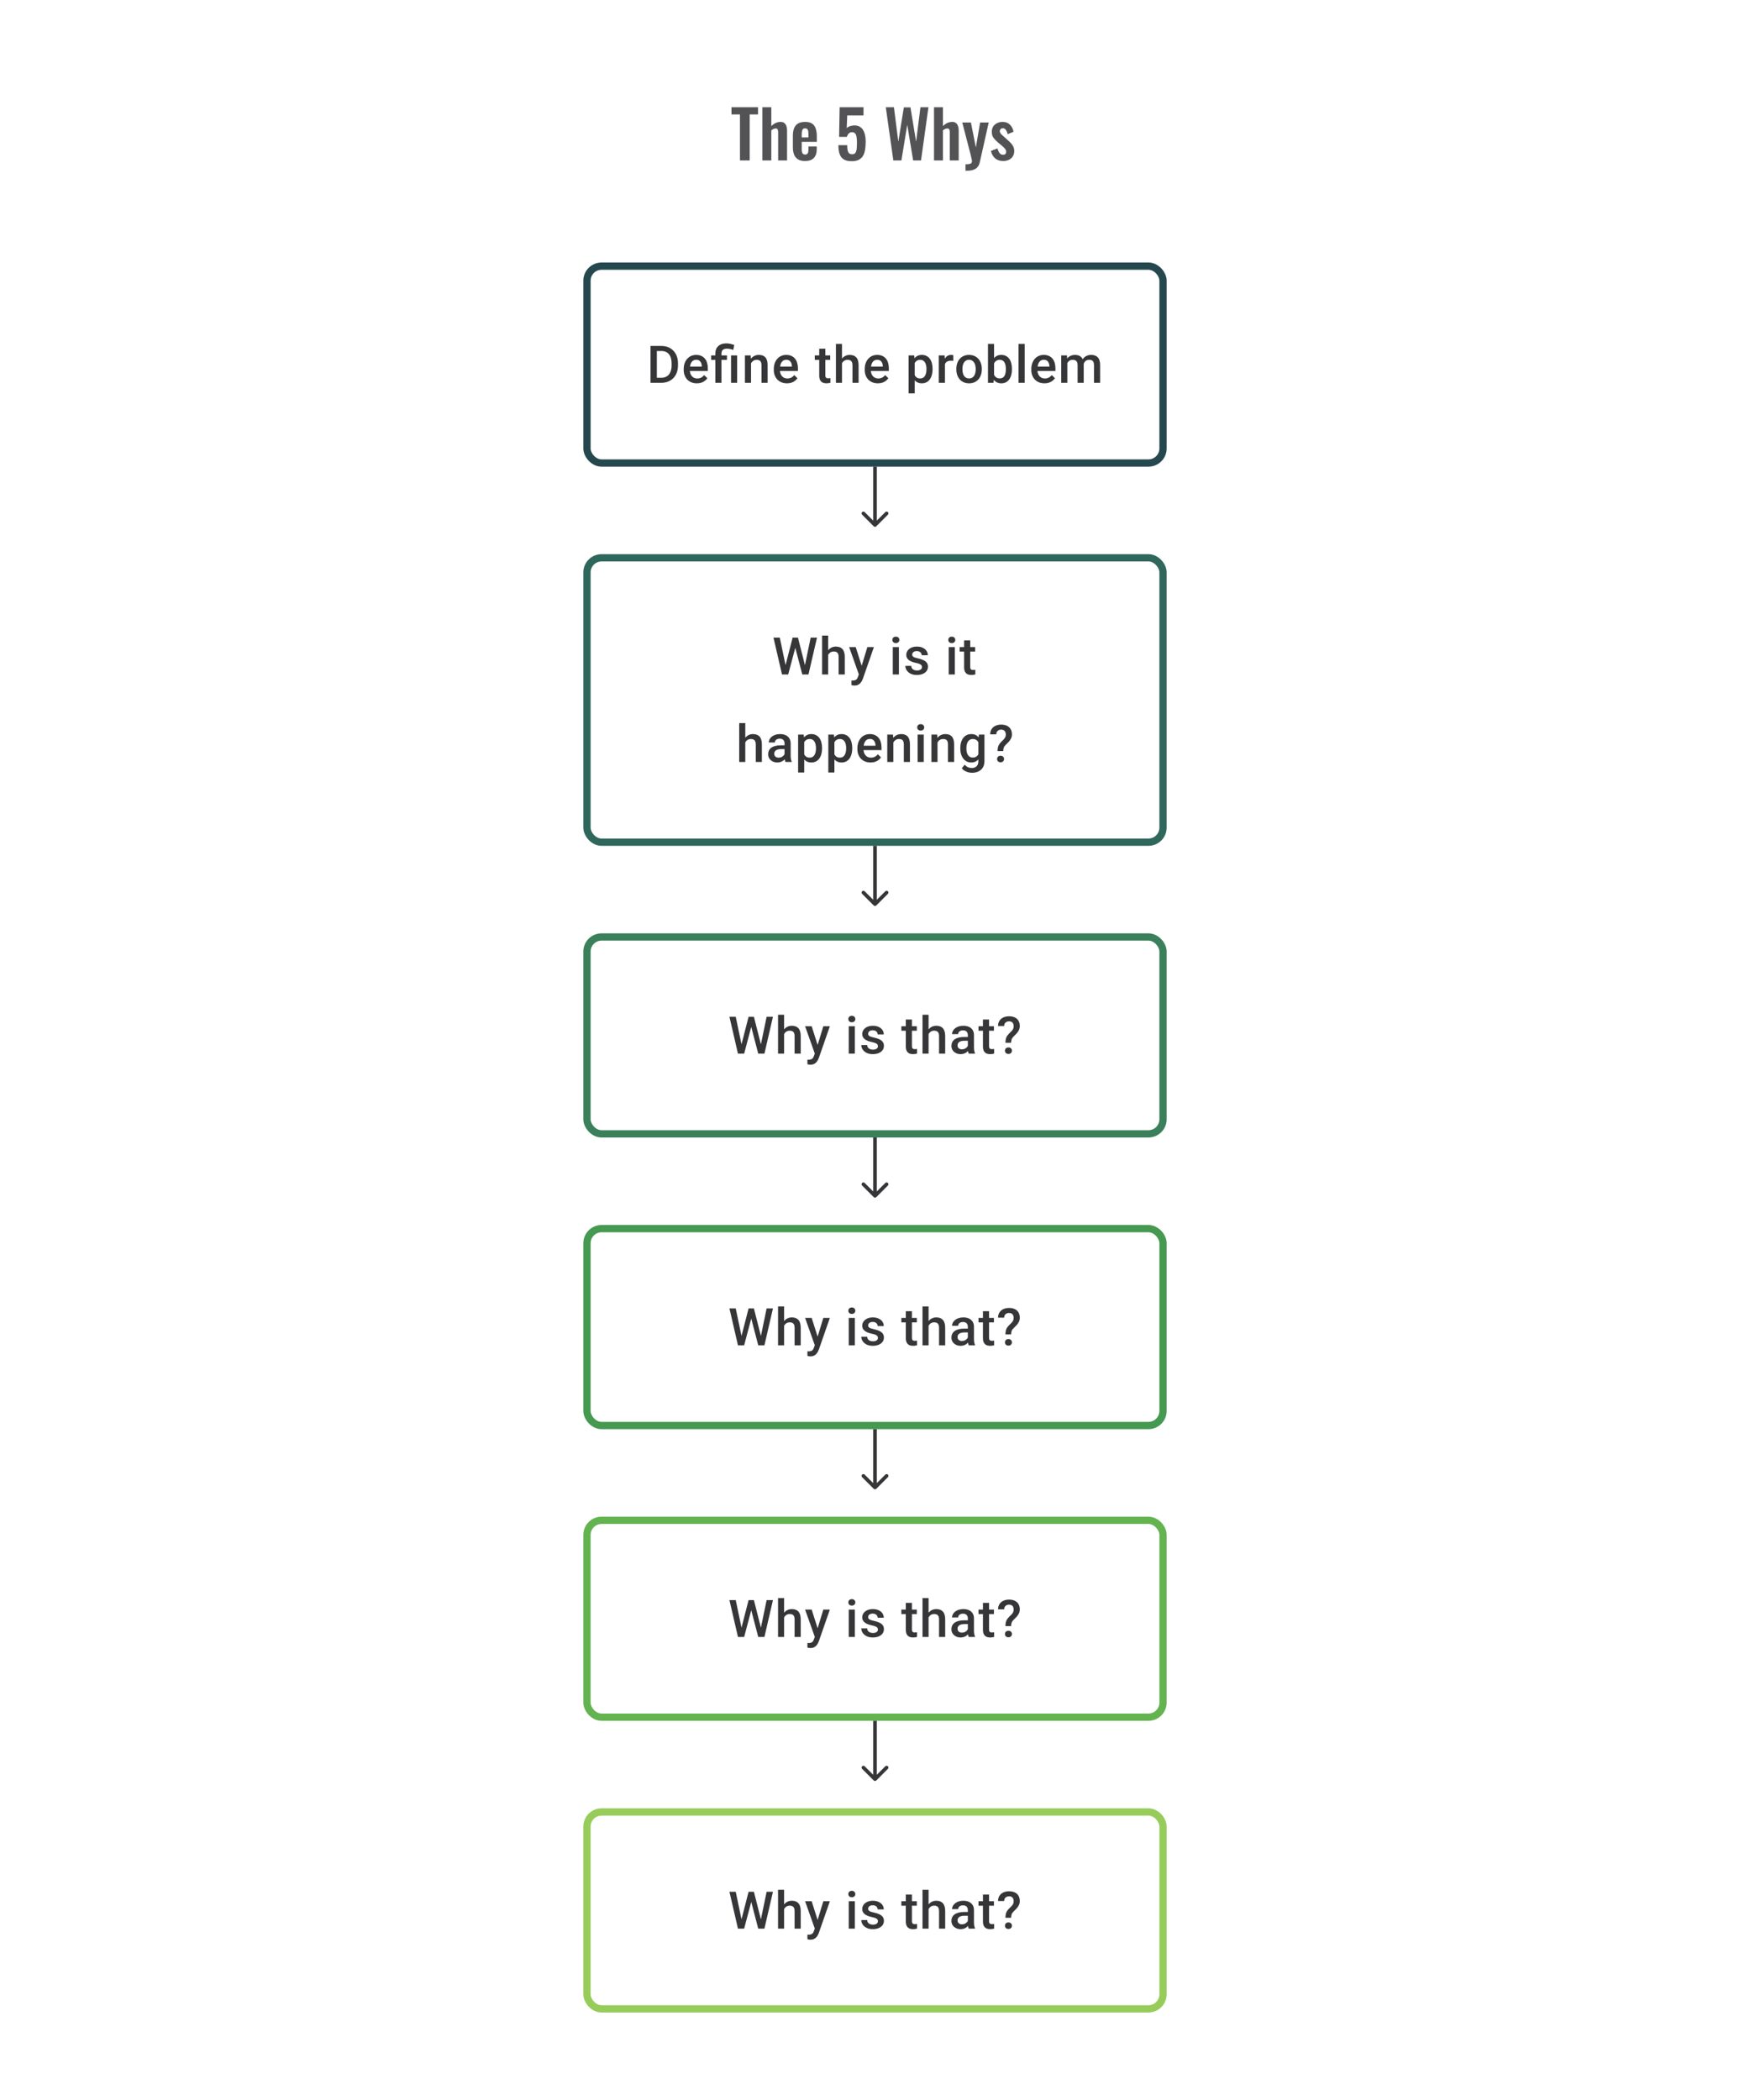 <svg width="480" height="576" viewBox="0 0 480 576" fill="none" xmlns="http://www.w3.org/2000/svg">
<path d="M202.962 44V31.382H200.64V29.42H207.912V31.382H205.626V44H202.962ZM209.113 44V29.42H211.561V34.586C211.921 34.226 212.311 33.944 212.731 33.74C213.163 33.536 213.631 33.434 214.135 33.434C214.555 33.434 214.891 33.542 215.143 33.758C215.395 33.962 215.581 34.238 215.701 34.586C215.821 34.934 215.881 35.312 215.881 35.72V44H213.433V36.206C213.433 35.894 213.385 35.654 213.289 35.486C213.193 35.318 213.007 35.234 212.731 35.234C212.563 35.234 212.371 35.282 212.155 35.378C211.951 35.474 211.753 35.6 211.561 35.756V44H209.113ZM220.822 44.162C220.042 44.162 219.406 44.018 218.914 43.73C218.422 43.43 218.056 42.998 217.816 42.434C217.588 41.858 217.474 41.168 217.474 40.364V37.232C217.474 36.404 217.588 35.708 217.816 35.144C218.056 34.58 218.422 34.154 218.914 33.866C219.418 33.578 220.054 33.434 220.822 33.434C221.65 33.434 222.292 33.59 222.748 33.902C223.216 34.214 223.546 34.67 223.738 35.27C223.942 35.858 224.044 36.578 224.044 37.43V38.906H219.904V40.958C219.904 41.294 219.934 41.57 219.994 41.786C220.066 42.002 220.174 42.158 220.318 42.254C220.462 42.35 220.636 42.398 220.84 42.398C221.056 42.398 221.23 42.35 221.362 42.254C221.494 42.146 221.59 41.996 221.65 41.804C221.71 41.6 221.74 41.348 221.74 41.048V40.184H224.026V40.886C224.026 41.942 223.762 42.752 223.234 43.316C222.706 43.88 221.902 44.162 220.822 44.162ZM219.904 37.7H221.74V36.71C221.74 36.35 221.71 36.062 221.65 35.846C221.59 35.618 221.494 35.456 221.362 35.36C221.23 35.252 221.044 35.198 220.804 35.198C220.588 35.198 220.414 35.252 220.282 35.36C220.15 35.468 220.054 35.648 219.994 35.9C219.934 36.152 219.904 36.512 219.904 36.98V37.7ZM233.628 44.216C232.656 44.216 231.9 44.036 231.36 43.676C230.832 43.316 230.466 42.806 230.262 42.146C230.058 41.486 229.956 40.712 229.956 39.824H232.386C232.386 40.316 232.416 40.754 232.476 41.138C232.548 41.51 232.68 41.804 232.872 42.02C233.076 42.224 233.37 42.32 233.754 42.308C234.174 42.308 234.468 42.176 234.636 41.912C234.816 41.636 234.93 41.258 234.978 40.778C235.026 40.286 235.05 39.716 235.05 39.068C235.05 38.504 235.014 38.012 234.942 37.592C234.882 37.172 234.756 36.848 234.564 36.62C234.372 36.38 234.072 36.26 233.664 36.26C233.316 36.26 233.028 36.38 232.8 36.62C232.572 36.848 232.404 37.154 232.296 37.538H230.154L230.298 29.42H236.85V31.652H232.386L232.242 35.162C232.422 34.946 232.68 34.772 233.016 34.64C233.364 34.508 233.748 34.43 234.168 34.406C234.936 34.37 235.56 34.532 236.04 34.892C236.52 35.252 236.874 35.774 237.102 36.458C237.33 37.142 237.444 37.958 237.444 38.906C237.444 39.674 237.39 40.382 237.282 41.03C237.186 41.678 237 42.242 236.724 42.722C236.448 43.19 236.058 43.556 235.554 43.82C235.062 44.084 234.42 44.216 233.628 44.216ZM245.028 44L242.958 29.42H245.19L246.396 38.87L247.908 29.456H249.726L251.274 38.87L252.462 29.42H254.658L252.624 44H250.464L248.844 34.226L247.242 44H245.028ZM256.187 44V29.42H258.635V34.586C258.995 34.226 259.385 33.944 259.805 33.74C260.237 33.536 260.705 33.434 261.209 33.434C261.629 33.434 261.965 33.542 262.217 33.758C262.469 33.962 262.655 34.238 262.775 34.586C262.895 34.934 262.955 35.312 262.955 35.72V44H260.507V36.206C260.507 35.894 260.459 35.654 260.363 35.486C260.267 35.318 260.081 35.234 259.805 35.234C259.637 35.234 259.445 35.282 259.229 35.378C259.025 35.474 258.827 35.6 258.635 35.756V44H256.187ZM264.819 46.826V45.062C265.239 45.062 265.581 45.038 265.845 44.99C266.109 44.942 266.301 44.858 266.421 44.738C266.541 44.618 266.601 44.45 266.601 44.234C266.601 44.078 266.559 43.832 266.475 43.496C266.403 43.16 266.319 42.794 266.223 42.398L263.937 33.596H266.313L267.663 40.454L268.833 33.596H271.191L268.761 44.414C268.629 45.026 268.407 45.506 268.095 45.854C267.783 46.202 267.393 46.448 266.925 46.592C266.457 46.748 265.911 46.826 265.287 46.826H264.819ZM275.149 44.162C274.273 44.162 273.553 43.928 272.989 43.46C272.425 42.992 272.023 42.308 271.783 41.408L273.601 40.706C273.745 41.27 273.937 41.702 274.177 42.002C274.417 42.302 274.729 42.452 275.113 42.452C275.401 42.452 275.617 42.38 275.761 42.236C275.905 42.092 275.977 41.894 275.977 41.642C275.977 41.354 275.887 41.096 275.707 40.868C275.539 40.628 275.245 40.334 274.825 39.986L273.565 38.924C273.109 38.528 272.737 38.126 272.449 37.718C272.173 37.298 272.035 36.776 272.035 36.152C272.035 35.588 272.161 35.108 272.413 34.712C272.677 34.304 273.031 33.992 273.475 33.776C273.931 33.548 274.435 33.434 274.987 33.434C275.827 33.434 276.499 33.686 277.003 34.19C277.519 34.682 277.849 35.33 277.993 36.134L276.391 36.818C276.331 36.53 276.241 36.266 276.121 36.026C276.013 35.774 275.869 35.57 275.689 35.414C275.509 35.258 275.299 35.18 275.059 35.18C274.807 35.18 274.603 35.258 274.447 35.414C274.303 35.57 274.231 35.768 274.231 36.008C274.231 36.212 274.315 36.422 274.483 36.638C274.663 36.854 274.915 37.1 275.239 37.376L276.517 38.528C276.793 38.768 277.057 39.026 277.309 39.302C277.561 39.578 277.771 39.89 277.939 40.238C278.107 40.574 278.191 40.964 278.191 41.408C278.191 42.008 278.053 42.512 277.777 42.92C277.513 43.328 277.147 43.64 276.679 43.856C276.223 44.06 275.713 44.162 275.149 44.162Z" fill="#1E1E21" fill-opacity="0.76"/>
<rect x="161" y="73" width="158" height="54" rx="4" stroke="#24484E" stroke-width="2"/>
<path d="M181.359 105H179.199L179.213 103.618H181.359C181.984 103.618 182.507 103.482 182.928 103.209C183.354 102.936 183.673 102.544 183.886 102.035C184.104 101.526 184.212 100.92 184.212 100.216V99.668C184.212 99.121 184.15 98.638 184.025 98.216C183.905 97.795 183.724 97.441 183.483 97.154C183.247 96.867 182.956 96.65 182.608 96.501C182.266 96.353 181.87 96.279 181.421 96.279H179.158V94.891H181.421C182.092 94.891 182.706 95.004 183.261 95.231C183.817 95.453 184.296 95.775 184.698 96.196C185.106 96.617 185.418 97.122 185.636 97.71C185.853 98.297 185.962 98.955 185.962 99.681V100.216C185.962 100.943 185.853 101.6 185.636 102.188C185.418 102.776 185.106 103.28 184.698 103.702C184.291 104.118 183.805 104.44 183.24 104.667C182.68 104.889 182.053 105 181.359 105ZM180.164 94.891V105H178.422V94.891H180.164ZM191.142 105.139C190.586 105.139 190.084 105.049 189.635 104.868C189.19 104.683 188.811 104.426 188.496 104.097C188.186 103.769 187.948 103.382 187.781 102.938C187.614 102.493 187.531 102.014 187.531 101.501V101.223C187.531 100.635 187.617 100.103 187.788 99.626C187.959 99.149 188.198 98.742 188.503 98.404C188.809 98.061 189.17 97.8 189.586 97.619C190.003 97.439 190.454 97.348 190.94 97.348C191.477 97.348 191.947 97.439 192.35 97.619C192.752 97.8 193.086 98.054 193.35 98.383C193.618 98.707 193.817 99.094 193.947 99.543C194.081 99.992 194.148 100.487 194.148 101.028V101.744H188.343V100.542H192.495V100.41C192.486 100.11 192.426 99.827 192.315 99.563C192.208 99.299 192.044 99.087 191.822 98.925C191.6 98.763 191.304 98.681 190.933 98.681C190.655 98.681 190.408 98.742 190.19 98.862C189.977 98.978 189.799 99.147 189.656 99.369C189.512 99.591 189.401 99.86 189.322 100.174C189.248 100.485 189.211 100.834 189.211 101.223V101.501C189.211 101.829 189.255 102.135 189.343 102.417C189.436 102.695 189.57 102.938 189.746 103.146C189.922 103.354 190.135 103.519 190.385 103.639C190.635 103.755 190.919 103.813 191.239 103.813C191.641 103.813 192 103.732 192.315 103.57C192.63 103.408 192.903 103.179 193.134 102.882L194.016 103.736C193.854 103.972 193.643 104.199 193.384 104.417C193.125 104.63 192.808 104.803 192.433 104.938C192.063 105.072 191.632 105.139 191.142 105.139ZM197.89 105H196.21V97.001C196.21 96.395 196.33 95.883 196.571 95.467C196.816 95.05 197.166 94.733 197.619 94.516C198.078 94.298 198.622 94.189 199.251 94.189C199.621 94.189 199.978 94.228 200.32 94.307C200.668 94.386 201.026 94.485 201.397 94.606L201.14 95.967C200.904 95.888 200.642 95.814 200.355 95.745C200.068 95.67 199.737 95.633 199.362 95.633C198.858 95.633 198.485 95.749 198.244 95.981C198.008 96.207 197.89 96.548 197.89 97.001V105ZM199.397 97.487V98.709H195.057V97.487H199.397ZM202.188 97.487V105H200.515V97.487H202.188ZM206 99.091V105H204.326V97.487H205.903L206 99.091ZM205.701 100.966L205.16 100.959C205.164 100.427 205.238 99.938 205.382 99.494C205.53 99.049 205.734 98.668 205.993 98.348C206.257 98.029 206.571 97.784 206.937 97.612C207.303 97.436 207.71 97.348 208.159 97.348C208.52 97.348 208.847 97.399 209.138 97.501C209.434 97.598 209.687 97.758 209.895 97.98C210.108 98.203 210.27 98.492 210.381 98.848C210.492 99.2 210.548 99.633 210.548 100.147V105H208.867V100.14C208.867 99.779 208.814 99.494 208.708 99.286C208.606 99.073 208.455 98.922 208.256 98.834C208.062 98.742 207.819 98.695 207.527 98.695C207.24 98.695 206.983 98.756 206.757 98.876C206.53 98.996 206.338 99.161 206.18 99.369C206.028 99.577 205.909 99.818 205.826 100.091C205.743 100.364 205.701 100.656 205.701 100.966ZM215.852 105.139C215.297 105.139 214.794 105.049 214.345 104.868C213.901 104.683 213.521 104.426 213.207 104.097C212.897 103.769 212.658 103.382 212.492 102.938C212.325 102.493 212.242 102.014 212.242 101.501V101.223C212.242 100.635 212.327 100.103 212.498 99.626C212.67 99.149 212.908 98.742 213.214 98.404C213.519 98.061 213.88 97.8 214.297 97.619C214.713 97.439 215.165 97.348 215.651 97.348C216.188 97.348 216.658 97.439 217.06 97.619C217.463 97.8 217.796 98.054 218.06 98.383C218.329 98.707 218.528 99.094 218.657 99.543C218.791 99.992 218.859 100.487 218.859 101.028V101.744H213.054V100.542H217.206V100.41C217.197 100.11 217.137 99.827 217.026 99.563C216.919 99.299 216.755 99.087 216.533 98.925C216.31 98.763 216.014 98.681 215.644 98.681C215.366 98.681 215.118 98.742 214.901 98.862C214.688 98.978 214.51 99.147 214.366 99.369C214.223 99.591 214.112 99.86 214.033 100.174C213.959 100.485 213.922 100.834 213.922 101.223V101.501C213.922 101.829 213.966 102.135 214.054 102.417C214.146 102.695 214.281 102.938 214.456 103.146C214.632 103.354 214.845 103.519 215.095 103.639C215.345 103.755 215.63 103.813 215.949 103.813C216.352 103.813 216.711 103.732 217.026 103.57C217.34 103.408 217.613 103.179 217.845 102.882L218.727 103.736C218.565 103.972 218.354 104.199 218.095 104.417C217.836 104.63 217.519 104.803 217.144 104.938C216.773 105.072 216.343 105.139 215.852 105.139ZM227.718 97.487V98.709H223.482V97.487H227.718ZM224.704 95.647H226.378V102.924C226.378 103.155 226.41 103.334 226.475 103.459C226.544 103.579 226.639 103.66 226.76 103.702C226.88 103.743 227.021 103.764 227.183 103.764C227.299 103.764 227.41 103.757 227.516 103.743C227.623 103.729 227.708 103.715 227.773 103.702L227.78 104.979C227.641 105.021 227.479 105.058 227.294 105.09C227.114 105.123 226.905 105.139 226.669 105.139C226.285 105.139 225.945 105.072 225.649 104.938C225.352 104.799 225.121 104.574 224.954 104.264C224.788 103.954 224.704 103.542 224.704 103.028V95.647ZM230.946 94.335V105H229.28V94.335H230.946ZM230.655 100.966L230.113 100.959C230.118 100.441 230.189 99.961 230.328 99.522C230.472 99.082 230.671 98.7 230.925 98.376C231.185 98.047 231.495 97.795 231.856 97.619C232.217 97.439 232.617 97.348 233.057 97.348C233.427 97.348 233.761 97.399 234.057 97.501C234.358 97.603 234.617 97.767 234.834 97.994C235.052 98.216 235.216 98.508 235.327 98.869C235.443 99.225 235.501 99.661 235.501 100.174V105H233.821V100.16C233.821 99.799 233.767 99.512 233.661 99.299C233.559 99.087 233.409 98.934 233.21 98.841C233.011 98.744 232.768 98.695 232.481 98.695C232.18 98.695 231.914 98.756 231.682 98.876C231.455 98.996 231.266 99.161 231.113 99.369C230.96 99.577 230.844 99.818 230.766 100.091C230.692 100.364 230.655 100.656 230.655 100.966ZM240.792 105.139C240.236 105.139 239.734 105.049 239.285 104.868C238.84 104.683 238.461 104.426 238.146 104.097C237.836 103.769 237.598 103.382 237.431 102.938C237.264 102.493 237.181 102.014 237.181 101.501V101.223C237.181 100.635 237.267 100.103 237.438 99.626C237.609 99.149 237.848 98.742 238.153 98.404C238.459 98.061 238.82 97.8 239.236 97.619C239.653 97.439 240.104 97.348 240.59 97.348C241.127 97.348 241.597 97.439 242 97.619C242.402 97.8 242.736 98.054 243 98.383C243.268 98.707 243.467 99.094 243.597 99.543C243.731 99.992 243.798 100.487 243.798 101.028V101.744H237.993V100.542H242.145V100.41C242.136 100.11 242.076 99.827 241.965 99.563C241.859 99.299 241.694 99.087 241.472 98.925C241.25 98.763 240.954 98.681 240.583 98.681C240.306 98.681 240.058 98.742 239.84 98.862C239.627 98.978 239.449 99.147 239.306 99.369C239.162 99.591 239.051 99.86 238.972 100.174C238.898 100.485 238.861 100.834 238.861 101.223V101.501C238.861 101.829 238.905 102.135 238.993 102.417C239.086 102.695 239.22 102.938 239.396 103.146C239.572 103.354 239.785 103.519 240.035 103.639C240.285 103.755 240.569 103.813 240.889 103.813C241.291 103.813 241.65 103.732 241.965 103.57C242.28 103.408 242.553 103.179 242.784 102.882L243.666 103.736C243.504 103.972 243.293 104.199 243.034 104.417C242.775 104.63 242.458 104.803 242.083 104.938C241.713 105.072 241.282 105.139 240.792 105.139ZM250.894 98.931V107.888H249.22V97.487H250.762L250.894 98.931ZM255.789 101.174V101.32C255.789 101.866 255.724 102.373 255.594 102.841C255.469 103.304 255.282 103.709 255.032 104.056C254.786 104.398 254.483 104.664 254.122 104.854C253.761 105.044 253.345 105.139 252.872 105.139C252.405 105.139 251.995 105.053 251.643 104.882C251.296 104.706 251.002 104.458 250.762 104.139C250.521 103.82 250.327 103.445 250.178 103.014C250.035 102.579 249.933 102.102 249.873 101.584V101.021C249.933 100.471 250.035 99.971 250.178 99.522C250.327 99.073 250.521 98.686 250.762 98.362C251.002 98.038 251.296 97.788 251.643 97.612C251.991 97.436 252.396 97.348 252.859 97.348C253.331 97.348 253.75 97.441 254.115 97.626C254.481 97.807 254.789 98.066 255.039 98.404C255.289 98.737 255.476 99.14 255.601 99.612C255.726 100.079 255.789 100.6 255.789 101.174ZM254.115 101.32V101.174C254.115 100.827 254.083 100.505 254.018 100.209C253.953 99.908 253.851 99.644 253.713 99.418C253.574 99.191 253.396 99.015 253.178 98.89C252.965 98.76 252.708 98.695 252.407 98.695C252.111 98.695 251.856 98.746 251.643 98.848C251.431 98.945 251.252 99.082 251.109 99.258C250.965 99.434 250.854 99.64 250.776 99.876C250.697 100.107 250.641 100.36 250.609 100.633V101.98C250.664 102.313 250.759 102.618 250.894 102.896C251.028 103.174 251.218 103.396 251.463 103.563C251.713 103.725 252.032 103.806 252.421 103.806C252.722 103.806 252.979 103.741 253.192 103.611C253.405 103.482 253.578 103.304 253.713 103.077C253.851 102.845 253.953 102.579 254.018 102.278C254.083 101.977 254.115 101.658 254.115 101.32ZM259.177 98.918V105H257.503V97.487H259.1L259.177 98.918ZM261.475 97.439L261.461 98.994C261.359 98.975 261.248 98.962 261.128 98.952C261.012 98.943 260.896 98.938 260.781 98.938C260.494 98.938 260.241 98.98 260.024 99.063C259.806 99.142 259.623 99.258 259.475 99.411C259.332 99.559 259.221 99.739 259.142 99.952C259.063 100.165 259.017 100.403 259.003 100.667L258.621 100.695C258.621 100.223 258.668 99.785 258.76 99.383C258.853 98.98 258.992 98.626 259.177 98.32C259.367 98.015 259.603 97.777 259.885 97.605C260.172 97.434 260.503 97.348 260.878 97.348C260.98 97.348 261.088 97.358 261.204 97.376C261.325 97.395 261.415 97.415 261.475 97.439ZM262.308 101.327V101.167C262.308 100.626 262.387 100.123 262.544 99.661C262.701 99.193 262.928 98.788 263.224 98.445C263.525 98.098 263.891 97.83 264.321 97.64C264.757 97.446 265.247 97.348 265.793 97.348C266.344 97.348 266.835 97.446 267.265 97.64C267.701 97.83 268.069 98.098 268.369 98.445C268.67 98.788 268.899 99.193 269.057 99.661C269.214 100.123 269.293 100.626 269.293 101.167V101.327C269.293 101.869 269.214 102.371 269.057 102.834C268.899 103.297 268.67 103.702 268.369 104.049C268.069 104.391 267.703 104.66 267.272 104.854C266.842 105.044 266.354 105.139 265.807 105.139C265.257 105.139 264.764 105.044 264.328 104.854C263.898 104.66 263.532 104.391 263.231 104.049C262.93 103.702 262.701 103.297 262.544 102.834C262.387 102.371 262.308 101.869 262.308 101.327ZM263.981 101.167V101.327C263.981 101.665 264.016 101.984 264.085 102.285C264.155 102.586 264.264 102.85 264.412 103.077C264.56 103.304 264.75 103.482 264.981 103.611C265.213 103.741 265.488 103.806 265.807 103.806C266.117 103.806 266.386 103.741 266.613 103.611C266.844 103.482 267.034 103.304 267.182 103.077C267.33 102.85 267.439 102.586 267.508 102.285C267.583 101.984 267.62 101.665 267.62 101.327V101.167C267.62 100.834 267.583 100.519 267.508 100.223C267.439 99.922 267.328 99.656 267.175 99.424C267.027 99.193 266.837 99.013 266.606 98.883C266.379 98.749 266.108 98.681 265.793 98.681C265.479 98.681 265.206 98.749 264.974 98.883C264.747 99.013 264.56 99.193 264.412 99.424C264.264 99.656 264.155 99.922 264.085 100.223C264.016 100.519 263.981 100.834 263.981 101.167ZM270.987 94.335H272.66V103.396L272.5 105H270.987V94.335ZM277.562 101.174V101.32C277.562 101.875 277.5 102.387 277.375 102.855C277.254 103.317 277.069 103.72 276.819 104.063C276.574 104.405 276.268 104.671 275.903 104.861C275.542 105.046 275.123 105.139 274.646 105.139C274.178 105.139 273.771 105.051 273.424 104.875C273.077 104.699 272.785 104.449 272.549 104.125C272.318 103.801 272.13 103.415 271.987 102.966C271.843 102.517 271.741 102.021 271.681 101.48V101.015C271.741 100.468 271.843 99.973 271.987 99.529C272.13 99.08 272.318 98.693 272.549 98.369C272.785 98.04 273.074 97.788 273.417 97.612C273.764 97.436 274.169 97.348 274.632 97.348C275.114 97.348 275.537 97.441 275.903 97.626C276.273 97.811 276.581 98.075 276.826 98.418C277.072 98.756 277.254 99.158 277.375 99.626C277.5 100.093 277.562 100.609 277.562 101.174ZM275.889 101.32V101.174C275.889 100.836 275.861 100.519 275.806 100.223C275.75 99.922 275.657 99.658 275.528 99.431C275.403 99.205 275.232 99.026 275.014 98.897C274.801 98.763 274.535 98.695 274.215 98.695C273.919 98.695 273.665 98.746 273.452 98.848C273.239 98.95 273.061 99.089 272.917 99.265C272.774 99.441 272.66 99.644 272.577 99.876C272.498 100.107 272.445 100.357 272.417 100.626V101.882C272.459 102.23 272.547 102.549 272.681 102.841C272.82 103.128 273.014 103.359 273.264 103.535C273.514 103.706 273.836 103.792 274.229 103.792C274.54 103.792 274.801 103.729 275.014 103.604C275.227 103.479 275.396 103.306 275.521 103.084C275.65 102.857 275.743 102.593 275.799 102.292C275.859 101.991 275.889 101.667 275.889 101.32ZM281.054 94.335V105H279.374V94.335H281.054ZM286.484 105.139C285.928 105.139 285.426 105.049 284.977 104.868C284.533 104.683 284.153 104.426 283.838 104.097C283.528 103.769 283.29 103.382 283.123 102.938C282.957 102.493 282.873 102.014 282.873 101.501V101.223C282.873 100.635 282.959 100.103 283.13 99.626C283.301 99.149 283.54 98.742 283.845 98.404C284.151 98.061 284.512 97.8 284.929 97.619C285.345 97.439 285.796 97.348 286.282 97.348C286.819 97.348 287.289 97.439 287.692 97.619C288.095 97.8 288.428 98.054 288.692 98.383C288.96 98.707 289.159 99.094 289.289 99.543C289.423 99.992 289.49 100.487 289.49 101.028V101.744H283.686V100.542H287.838V100.41C287.829 100.11 287.768 99.827 287.657 99.563C287.551 99.299 287.386 99.087 287.164 98.925C286.942 98.763 286.646 98.681 286.276 98.681C285.998 98.681 285.75 98.742 285.533 98.862C285.32 98.978 285.141 99.147 284.998 99.369C284.854 99.591 284.743 99.86 284.665 100.174C284.591 100.485 284.554 100.834 284.554 101.223V101.501C284.554 101.829 284.598 102.135 284.686 102.417C284.778 102.695 284.912 102.938 285.088 103.146C285.264 103.354 285.477 103.519 285.727 103.639C285.977 103.755 286.262 103.813 286.581 103.813C286.984 103.813 287.343 103.732 287.657 103.57C287.972 103.408 288.245 103.179 288.477 102.882L289.358 103.736C289.196 103.972 288.986 104.199 288.727 104.417C288.467 104.63 288.15 104.803 287.775 104.938C287.405 105.072 286.975 105.139 286.484 105.139ZM292.753 99.015V105H291.08V97.487H292.656L292.753 99.015ZM292.483 100.966L291.913 100.959C291.913 100.441 291.978 99.961 292.108 99.522C292.237 99.082 292.427 98.7 292.677 98.376C292.927 98.047 293.237 97.795 293.607 97.619C293.982 97.439 294.415 97.348 294.906 97.348C295.248 97.348 295.561 97.399 295.843 97.501C296.13 97.598 296.378 97.753 296.586 97.966C296.799 98.179 296.961 98.452 297.072 98.786C297.188 99.119 297.246 99.522 297.246 99.994V105H295.572V100.14C295.572 99.774 295.517 99.487 295.406 99.279C295.299 99.07 295.144 98.922 294.941 98.834C294.742 98.742 294.503 98.695 294.225 98.695C293.911 98.695 293.642 98.756 293.42 98.876C293.202 98.996 293.024 99.161 292.885 99.369C292.746 99.577 292.645 99.818 292.58 100.091C292.515 100.364 292.483 100.656 292.483 100.966ZM297.142 100.522L296.357 100.695C296.357 100.241 296.42 99.813 296.545 99.411C296.674 99.003 296.862 98.647 297.107 98.341C297.357 98.031 297.665 97.788 298.03 97.612C298.396 97.436 298.815 97.348 299.287 97.348C299.671 97.348 300.014 97.402 300.315 97.508C300.62 97.61 300.879 97.772 301.092 97.994C301.305 98.216 301.467 98.506 301.578 98.862C301.69 99.214 301.745 99.64 301.745 100.14V105H300.065V100.133C300.065 99.753 300.009 99.459 299.898 99.251C299.792 99.043 299.639 98.899 299.44 98.82C299.241 98.737 299.002 98.695 298.725 98.695C298.465 98.695 298.236 98.744 298.037 98.841C297.843 98.934 297.679 99.066 297.544 99.237C297.41 99.404 297.308 99.596 297.239 99.813C297.174 100.031 297.142 100.267 297.142 100.522Z" fill="#1E1E21" fill-opacity="0.89"/>
<path d="M239.646 144.354C239.842 144.549 240.158 144.549 240.354 144.354L243.536 141.172C243.731 140.976 243.731 140.66 243.536 140.464C243.34 140.269 243.024 140.269 242.828 140.464L240 143.293L237.172 140.464C236.976 140.269 236.66 140.269 236.464 140.464C236.269 140.66 236.269 140.976 236.464 141.172L239.646 144.354ZM239.5 128V144H240.5V128H239.5Z" fill="#1E1E21" fill-opacity="0.89"/>
<rect x="161" y="153" width="158" height="78" rx="4" stroke="#2F675C" stroke-width="2"/>
<path d="M215.391 182.73L217.404 174.89H218.459L218.341 176.911L216.189 185H215.092L215.391 182.73ZM213.884 174.89L215.515 182.667L215.661 185H214.495L212.155 174.89H213.884ZM220.744 182.646L222.355 174.89H224.091L221.751 185H220.584L220.744 182.646ZM218.869 174.89L220.862 182.75L221.153 185H220.056L217.939 176.911L217.828 174.89H218.869ZM227.152 174.335V185H225.486V174.335H227.152ZM226.861 180.966L226.319 180.959C226.324 180.441 226.395 179.961 226.534 179.522C226.678 179.082 226.877 178.7 227.131 178.376C227.391 178.047 227.701 177.795 228.062 177.619C228.423 177.439 228.823 177.348 229.263 177.348C229.633 177.348 229.967 177.399 230.263 177.501C230.564 177.603 230.823 177.767 231.041 177.994C231.258 178.216 231.422 178.508 231.534 178.869C231.649 179.225 231.707 179.661 231.707 180.174V185H230.027V180.16C230.027 179.799 229.974 179.512 229.867 179.3C229.765 179.087 229.615 178.934 229.416 178.841C229.217 178.744 228.974 178.695 228.687 178.695C228.386 178.695 228.12 178.756 227.888 178.876C227.661 178.996 227.472 179.161 227.319 179.369C227.166 179.577 227.05 179.818 226.972 180.091C226.898 180.364 226.861 180.656 226.861 180.966ZM235.866 184.181L237.907 177.487H239.699L236.685 186.146C236.616 186.331 236.526 186.532 236.414 186.75C236.303 186.967 236.158 187.173 235.977 187.368C235.801 187.567 235.581 187.726 235.317 187.847C235.054 187.972 234.734 188.034 234.359 188.034C234.211 188.034 234.068 188.02 233.929 187.993C233.794 187.969 233.667 187.944 233.547 187.916L233.54 186.639C233.586 186.643 233.642 186.648 233.707 186.653C233.776 186.657 233.832 186.659 233.873 186.659C234.151 186.659 234.382 186.625 234.568 186.555C234.753 186.491 234.903 186.384 235.019 186.236C235.139 186.088 235.241 185.889 235.324 185.639L235.866 184.181ZM234.713 177.487L236.498 183.111L236.796 184.875L235.637 185.174L232.908 177.487H234.713ZM246.558 177.487V185H244.878V177.487H246.558ZM244.767 175.515C244.767 175.261 244.85 175.05 245.017 174.884C245.188 174.712 245.424 174.627 245.725 174.627C246.021 174.627 246.255 174.712 246.426 174.884C246.597 175.05 246.683 175.261 246.683 175.515C246.683 175.765 246.597 175.974 246.426 176.14C246.255 176.307 246.021 176.39 245.725 176.39C245.424 176.39 245.188 176.307 245.017 176.14C244.85 175.974 244.767 175.765 244.767 175.515ZM252.89 182.966C252.89 182.799 252.849 182.649 252.765 182.514C252.682 182.375 252.522 182.25 252.286 182.139C252.055 182.028 251.712 181.926 251.259 181.834C250.86 181.746 250.495 181.642 250.161 181.521C249.833 181.396 249.55 181.246 249.314 181.07C249.078 180.894 248.895 180.686 248.766 180.445C248.636 180.204 248.571 179.927 248.571 179.612C248.571 179.306 248.639 179.017 248.773 178.744C248.907 178.471 249.099 178.23 249.349 178.022C249.599 177.814 249.902 177.649 250.259 177.529C250.62 177.409 251.022 177.348 251.467 177.348C252.096 177.348 252.636 177.455 253.085 177.668C253.538 177.876 253.885 178.161 254.126 178.522C254.367 178.878 254.487 179.281 254.487 179.73H252.814C252.814 179.531 252.763 179.346 252.661 179.175C252.564 178.999 252.416 178.857 252.217 178.751C252.018 178.64 251.768 178.584 251.467 178.584C251.18 178.584 250.941 178.631 250.752 178.723C250.566 178.811 250.428 178.927 250.335 179.07C250.247 179.214 250.203 179.371 250.203 179.543C250.203 179.667 250.226 179.781 250.273 179.883C250.323 179.98 250.407 180.07 250.523 180.154C250.638 180.232 250.796 180.306 250.995 180.376C251.198 180.445 251.453 180.512 251.758 180.577C252.332 180.697 252.825 180.852 253.237 181.042C253.654 181.227 253.973 181.468 254.196 181.764C254.418 182.056 254.529 182.426 254.529 182.875C254.529 183.209 254.457 183.514 254.314 183.792C254.175 184.065 253.971 184.303 253.703 184.507C253.434 184.706 253.112 184.861 252.737 184.972C252.367 185.083 251.951 185.139 251.488 185.139C250.807 185.139 250.231 185.019 249.759 184.778C249.287 184.532 248.928 184.22 248.683 183.84C248.442 183.456 248.321 183.058 248.321 182.646H249.939C249.958 182.956 250.043 183.204 250.196 183.389C250.354 183.57 250.548 183.702 250.779 183.785C251.015 183.864 251.259 183.903 251.508 183.903C251.809 183.903 252.062 183.864 252.265 183.785C252.469 183.702 252.624 183.59 252.731 183.452C252.837 183.308 252.89 183.146 252.89 182.966ZM261.895 177.487V185H260.215V177.487H261.895ZM260.104 175.515C260.104 175.261 260.187 175.05 260.354 174.884C260.525 174.712 260.761 174.627 261.062 174.627C261.358 174.627 261.592 174.712 261.763 174.884C261.935 175.05 262.02 175.261 262.02 175.515C262.02 175.765 261.935 175.974 261.763 176.14C261.592 176.307 261.358 176.39 261.062 176.39C260.761 176.39 260.525 176.307 260.354 176.14C260.187 175.974 260.104 175.765 260.104 175.515ZM267.457 177.487V178.709H263.221V177.487H267.457ZM264.443 175.647H266.116V182.924C266.116 183.155 266.149 183.334 266.214 183.459C266.283 183.579 266.378 183.66 266.498 183.702C266.619 183.743 266.76 183.764 266.922 183.764C267.038 183.764 267.149 183.757 267.255 183.743C267.362 183.729 267.447 183.715 267.512 183.702L267.519 184.979C267.38 185.021 267.218 185.058 267.033 185.09C266.852 185.123 266.644 185.139 266.408 185.139C266.024 185.139 265.684 185.072 265.387 184.938C265.091 184.799 264.86 184.574 264.693 184.264C264.526 183.954 264.443 183.542 264.443 183.028V175.647ZM204.42 198.335V209H202.754V198.335H204.42ZM204.128 204.966L203.587 204.959C203.591 204.441 203.663 203.961 203.802 203.522C203.946 203.082 204.145 202.7 204.399 202.376C204.658 202.047 204.969 201.795 205.33 201.619C205.691 201.439 206.091 201.348 206.531 201.348C206.901 201.348 207.234 201.399 207.531 201.501C207.832 201.603 208.091 201.767 208.308 201.994C208.526 202.216 208.69 202.508 208.801 202.869C208.917 203.225 208.975 203.661 208.975 204.174V209H207.295V204.16C207.295 203.799 207.241 203.512 207.135 203.3C207.033 203.087 206.883 202.934 206.684 202.841C206.484 202.744 206.241 202.695 205.954 202.695C205.654 202.695 205.387 202.756 205.156 202.876C204.929 202.996 204.739 203.161 204.587 203.369C204.434 203.577 204.318 203.818 204.239 204.091C204.165 204.364 204.128 204.656 204.128 204.966ZM215.189 207.493V203.911C215.189 203.642 215.14 203.411 215.043 203.216C214.946 203.022 214.798 202.871 214.599 202.765C214.404 202.658 214.159 202.605 213.863 202.605C213.59 202.605 213.354 202.651 213.154 202.744C212.955 202.837 212.8 202.962 212.689 203.119C212.578 203.276 212.523 203.455 212.523 203.654H210.856C210.856 203.357 210.928 203.07 211.071 202.793C211.215 202.515 211.423 202.267 211.696 202.05C211.969 201.832 212.296 201.661 212.675 201.536C213.055 201.411 213.481 201.348 213.953 201.348C214.518 201.348 215.018 201.443 215.453 201.633C215.892 201.823 216.237 202.11 216.487 202.494C216.742 202.874 216.869 203.35 216.869 203.924V207.264C216.869 207.607 216.892 207.915 216.939 208.188C216.99 208.456 217.061 208.69 217.154 208.889V209H215.439C215.36 208.819 215.298 208.59 215.251 208.313C215.21 208.03 215.189 207.757 215.189 207.493ZM215.432 204.431L215.446 205.466H214.245C213.934 205.466 213.661 205.496 213.425 205.556C213.189 205.612 212.992 205.695 212.835 205.806C212.678 205.917 212.56 206.051 212.481 206.209C212.402 206.366 212.363 206.544 212.363 206.743C212.363 206.942 212.409 207.125 212.502 207.292C212.594 207.454 212.729 207.581 212.905 207.674C213.085 207.766 213.303 207.813 213.557 207.813C213.9 207.813 214.198 207.743 214.453 207.604C214.712 207.461 214.916 207.287 215.064 207.084C215.212 206.875 215.291 206.679 215.3 206.493L215.842 207.236C215.786 207.426 215.691 207.63 215.557 207.847C215.423 208.065 215.247 208.273 215.029 208.472C214.816 208.667 214.559 208.826 214.258 208.951C213.962 209.076 213.62 209.139 213.231 209.139C212.74 209.139 212.303 209.042 211.919 208.847C211.534 208.648 211.233 208.382 211.016 208.049C210.798 207.711 210.69 207.329 210.69 206.903C210.69 206.505 210.764 206.153 210.912 205.848C211.065 205.538 211.287 205.278 211.578 205.07C211.875 204.862 212.236 204.704 212.661 204.598C213.087 204.487 213.573 204.431 214.12 204.431H215.432ZM220.584 202.932V211.888H218.91V201.487H220.452L220.584 202.932ZM225.479 205.174V205.32C225.479 205.866 225.414 206.373 225.284 206.841C225.159 207.304 224.972 207.709 224.722 208.056C224.477 208.398 224.173 208.664 223.812 208.854C223.451 209.044 223.035 209.139 222.562 209.139C222.095 209.139 221.685 209.053 221.333 208.882C220.986 208.706 220.692 208.458 220.452 208.139C220.211 207.82 220.017 207.445 219.868 207.014C219.725 206.579 219.623 206.102 219.563 205.584V205.021C219.623 204.471 219.725 203.971 219.868 203.522C220.017 203.073 220.211 202.686 220.452 202.362C220.692 202.038 220.986 201.788 221.333 201.612C221.681 201.436 222.086 201.348 222.549 201.348C223.021 201.348 223.44 201.441 223.805 201.626C224.171 201.807 224.479 202.066 224.729 202.404C224.979 202.737 225.166 203.14 225.291 203.612C225.416 204.079 225.479 204.6 225.479 205.174ZM223.805 205.32V205.174C223.805 204.827 223.773 204.505 223.708 204.209C223.643 203.908 223.541 203.644 223.403 203.418C223.264 203.191 223.086 203.015 222.868 202.89C222.655 202.76 222.398 202.695 222.097 202.695C221.801 202.695 221.546 202.746 221.333 202.848C221.121 202.945 220.942 203.082 220.799 203.258C220.655 203.434 220.544 203.64 220.466 203.876C220.387 204.107 220.331 204.36 220.299 204.633V205.98C220.354 206.313 220.449 206.618 220.584 206.896C220.718 207.174 220.908 207.396 221.153 207.563C221.403 207.725 221.722 207.806 222.111 207.806C222.412 207.806 222.669 207.741 222.882 207.611C223.095 207.482 223.268 207.304 223.403 207.077C223.541 206.845 223.643 206.579 223.708 206.278C223.773 205.977 223.805 205.658 223.805 205.32ZM228.867 202.932V211.888H227.193V201.487H228.735L228.867 202.932ZM233.762 205.174V205.32C233.762 205.866 233.697 206.373 233.567 206.841C233.442 207.304 233.255 207.709 233.005 208.056C232.76 208.398 232.456 208.664 232.095 208.854C231.734 209.044 231.318 209.139 230.846 209.139C230.378 209.139 229.968 209.053 229.617 208.882C229.269 208.706 228.976 208.458 228.735 208.139C228.494 207.82 228.3 207.445 228.152 207.014C228.008 206.579 227.906 206.102 227.846 205.584V205.021C227.906 204.471 228.008 203.971 228.152 203.522C228.3 203.073 228.494 202.686 228.735 202.362C228.976 202.038 229.269 201.788 229.617 201.612C229.964 201.436 230.369 201.348 230.832 201.348C231.304 201.348 231.723 201.441 232.088 201.626C232.454 201.807 232.762 202.066 233.012 202.404C233.262 202.737 233.449 203.14 233.574 203.612C233.699 204.079 233.762 204.6 233.762 205.174ZM232.088 205.32V205.174C232.088 204.827 232.056 204.505 231.991 204.209C231.926 203.908 231.825 203.644 231.686 203.418C231.547 203.191 231.369 203.015 231.151 202.89C230.938 202.76 230.681 202.695 230.38 202.695C230.084 202.695 229.83 202.746 229.617 202.848C229.404 202.945 229.225 203.082 229.082 203.258C228.938 203.434 228.827 203.64 228.749 203.876C228.67 204.107 228.614 204.36 228.582 204.633V205.98C228.638 206.313 228.733 206.618 228.867 206.896C229.001 207.174 229.191 207.396 229.436 207.563C229.686 207.725 230.005 207.806 230.394 207.806C230.695 207.806 230.952 207.741 231.165 207.611C231.378 207.482 231.552 207.304 231.686 207.077C231.825 206.845 231.926 206.579 231.991 206.278C232.056 205.977 232.088 205.658 232.088 205.32ZM238.782 209.139C238.226 209.139 237.724 209.049 237.275 208.868C236.83 208.683 236.451 208.426 236.136 208.097C235.826 207.769 235.588 207.382 235.421 206.938C235.254 206.493 235.171 206.014 235.171 205.501V205.223C235.171 204.635 235.257 204.103 235.428 203.626C235.599 203.149 235.838 202.742 236.143 202.404C236.449 202.061 236.81 201.8 237.226 201.619C237.643 201.439 238.094 201.348 238.58 201.348C239.117 201.348 239.587 201.439 239.99 201.619C240.392 201.8 240.726 202.054 240.99 202.383C241.258 202.707 241.457 203.094 241.587 203.543C241.721 203.992 241.788 204.487 241.788 205.028V205.744H235.983V204.542H240.136V204.41C240.126 204.11 240.066 203.827 239.955 203.563C239.849 203.3 239.684 203.087 239.462 202.925C239.24 202.763 238.944 202.682 238.573 202.682C238.296 202.682 238.048 202.742 237.83 202.862C237.617 202.978 237.439 203.147 237.296 203.369C237.152 203.591 237.041 203.86 236.962 204.174C236.888 204.485 236.851 204.834 236.851 205.223V205.501C236.851 205.829 236.895 206.135 236.983 206.417C237.076 206.695 237.21 206.938 237.386 207.146C237.562 207.354 237.775 207.519 238.025 207.639C238.275 207.755 238.559 207.813 238.879 207.813C239.282 207.813 239.64 207.732 239.955 207.57C240.27 207.408 240.543 207.179 240.774 206.882L241.656 207.736C241.494 207.972 241.284 208.199 241.024 208.417C240.765 208.63 240.448 208.803 240.073 208.938C239.703 209.072 239.272 209.139 238.782 209.139ZM245.037 203.091V209H243.364V201.487H244.94L245.037 203.091ZM244.739 204.966L244.197 204.959C244.202 204.427 244.276 203.938 244.419 203.494C244.567 203.05 244.771 202.668 245.03 202.348C245.294 202.029 245.609 201.784 245.975 201.612C246.34 201.436 246.748 201.348 247.197 201.348C247.558 201.348 247.884 201.399 248.176 201.501C248.472 201.598 248.724 201.758 248.932 201.98C249.145 202.202 249.307 202.492 249.419 202.848C249.53 203.2 249.585 203.633 249.585 204.147V209H247.905V204.14C247.905 203.779 247.852 203.494 247.745 203.286C247.643 203.073 247.493 202.922 247.294 202.834C247.099 202.742 246.856 202.695 246.565 202.695C246.278 202.695 246.021 202.756 245.794 202.876C245.567 202.996 245.375 203.161 245.218 203.369C245.065 203.577 244.947 203.818 244.864 204.091C244.78 204.364 244.739 204.656 244.739 204.966ZM253.369 201.487V209H251.689V201.487H253.369ZM251.578 199.515C251.578 199.261 251.661 199.05 251.828 198.884C251.999 198.712 252.235 198.627 252.536 198.627C252.832 198.627 253.066 198.712 253.237 198.884C253.408 199.05 253.494 199.261 253.494 199.515C253.494 199.765 253.408 199.974 253.237 200.14C253.066 200.307 252.832 200.39 252.536 200.39C252.235 200.39 251.999 200.307 251.828 200.14C251.661 199.974 251.578 199.765 251.578 199.515ZM257.146 203.091V209H255.473V201.487H257.049L257.146 203.091ZM256.847 204.966L256.306 204.959C256.31 204.427 256.384 203.938 256.528 203.494C256.676 203.05 256.88 202.668 257.139 202.348C257.403 202.029 257.718 201.784 258.083 201.612C258.449 201.436 258.856 201.348 259.305 201.348C259.666 201.348 259.993 201.399 260.284 201.501C260.581 201.598 260.833 201.758 261.041 201.98C261.254 202.202 261.416 202.492 261.527 202.848C261.638 203.2 261.694 203.633 261.694 204.147V209H260.014V204.14C260.014 203.779 259.96 203.494 259.854 203.286C259.752 203.073 259.602 202.922 259.403 202.834C259.208 202.742 258.965 202.695 258.673 202.695C258.386 202.695 258.13 202.756 257.903 202.876C257.676 202.996 257.484 203.161 257.326 203.369C257.174 203.577 257.056 203.818 256.972 204.091C256.889 204.364 256.847 204.656 256.847 204.966ZM268.498 201.487H270.019V208.792C270.019 209.468 269.875 210.042 269.588 210.514C269.301 210.986 268.901 211.345 268.387 211.59C267.873 211.84 267.278 211.965 266.603 211.965C266.316 211.965 265.996 211.923 265.644 211.84C265.297 211.757 264.959 211.622 264.631 211.437C264.307 211.257 264.036 211.018 263.818 210.722L264.603 209.736C264.871 210.055 265.168 210.289 265.492 210.437C265.816 210.585 266.156 210.659 266.512 210.659C266.896 210.659 267.223 210.588 267.491 210.444C267.764 210.305 267.975 210.099 268.123 209.826C268.271 209.553 268.345 209.22 268.345 208.826V203.188L268.498 201.487ZM263.395 205.327V205.181C263.395 204.612 263.464 204.093 263.603 203.626C263.742 203.154 263.941 202.749 264.2 202.411C264.459 202.068 264.774 201.807 265.144 201.626C265.515 201.441 265.934 201.348 266.401 201.348C266.887 201.348 267.301 201.436 267.644 201.612C267.991 201.788 268.28 202.04 268.512 202.369C268.743 202.693 268.924 203.082 269.054 203.536C269.188 203.985 269.287 204.485 269.352 205.035V205.501C269.292 206.037 269.19 206.528 269.047 206.973C268.903 207.417 268.713 207.801 268.477 208.125C268.241 208.449 267.95 208.699 267.602 208.875C267.26 209.051 266.855 209.139 266.387 209.139C265.929 209.139 265.515 209.044 265.144 208.854C264.779 208.664 264.464 208.398 264.2 208.056C263.941 207.713 263.742 207.31 263.603 206.848C263.464 206.38 263.395 205.873 263.395 205.327ZM265.068 205.181V205.327C265.068 205.67 265.1 205.989 265.165 206.285C265.235 206.581 265.339 206.843 265.478 207.07C265.621 207.292 265.802 207.468 266.019 207.597C266.241 207.722 266.503 207.785 266.804 207.785C267.197 207.785 267.519 207.702 267.769 207.535C268.024 207.368 268.218 207.144 268.352 206.861C268.491 206.574 268.588 206.255 268.644 205.903V204.647C268.616 204.373 268.558 204.119 268.47 203.883C268.387 203.647 268.274 203.441 268.13 203.265C267.987 203.084 267.806 202.945 267.588 202.848C267.371 202.746 267.114 202.695 266.818 202.695C266.517 202.695 266.255 202.76 266.033 202.89C265.811 203.019 265.628 203.198 265.485 203.424C265.346 203.651 265.242 203.915 265.172 204.216C265.103 204.517 265.068 204.839 265.068 205.181ZM275.17 206.021H273.622C273.627 205.591 273.664 205.23 273.733 204.938C273.802 204.642 273.918 204.373 274.08 204.133C274.247 203.892 274.467 203.637 274.74 203.369C274.953 203.165 275.145 202.973 275.316 202.793C275.487 202.607 275.624 202.413 275.726 202.209C275.828 202.001 275.879 201.763 275.879 201.494C275.879 201.203 275.83 200.955 275.733 200.751C275.636 200.548 275.492 200.393 275.302 200.286C275.117 200.18 274.886 200.126 274.608 200.126C274.376 200.126 274.159 200.173 273.955 200.265C273.752 200.353 273.587 200.492 273.462 200.682C273.337 200.867 273.27 201.112 273.261 201.418H271.588C271.597 200.835 271.736 200.344 272.004 199.946C272.273 199.548 272.634 199.249 273.087 199.05C273.541 198.851 274.048 198.752 274.608 198.752C275.228 198.752 275.758 198.858 276.198 199.071C276.638 199.279 276.973 199.585 277.205 199.988C277.441 200.386 277.559 200.867 277.559 201.432C277.559 201.839 277.478 202.209 277.316 202.543C277.154 202.871 276.943 203.179 276.684 203.466C276.425 203.749 276.145 204.031 275.844 204.313C275.585 204.549 275.409 204.806 275.316 205.084C275.224 205.357 275.175 205.67 275.17 206.021ZM273.483 208.188C273.483 207.938 273.569 207.727 273.74 207.556C273.911 207.38 274.145 207.292 274.441 207.292C274.738 207.292 274.971 207.38 275.143 207.556C275.314 207.727 275.399 207.938 275.399 208.188C275.399 208.438 275.314 208.651 275.143 208.826C274.971 208.998 274.738 209.083 274.441 209.083C274.145 209.083 273.911 208.998 273.74 208.826C273.569 208.651 273.483 208.438 273.483 208.188Z" fill="#1E1E21" fill-opacity="0.89"/>
<path d="M239.646 248.354C239.842 248.549 240.158 248.549 240.354 248.354L243.536 245.172C243.731 244.976 243.731 244.66 243.536 244.464C243.34 244.269 243.024 244.269 242.828 244.464L240 247.293L237.172 244.464C236.976 244.269 236.66 244.269 236.464 244.464C236.269 244.66 236.269 244.976 236.464 245.172L239.646 248.354ZM239.5 232V248H240.5V232H239.5Z" fill="#1E1E21" fill-opacity="0.89"/>
<rect x="161" y="257" width="158" height="54" rx="4" stroke="#3A805B" stroke-width="2"/>
<path d="M203.309 286.73L205.323 278.89H206.378L206.26 280.911L204.108 289H203.011L203.309 286.73ZM201.803 278.89L203.434 286.667L203.58 289H202.414L200.074 278.89H201.803ZM208.663 286.646L210.274 278.89H212.009L209.669 289H208.503L208.663 286.646ZM206.788 278.89L208.781 286.75L209.072 289H207.975L205.858 280.911L205.746 278.89H206.788ZM215.071 278.335V289H213.405V278.335H215.071ZM214.779 284.966L214.238 284.959C214.243 284.441 214.314 283.961 214.453 283.522C214.597 283.082 214.796 282.7 215.05 282.376C215.31 282.047 215.62 281.795 215.981 281.619C216.342 281.439 216.742 281.348 217.182 281.348C217.552 281.348 217.885 281.399 218.182 281.501C218.483 281.603 218.742 281.767 218.959 281.994C219.177 282.216 219.341 282.508 219.452 282.869C219.568 283.225 219.626 283.661 219.626 284.174V289H217.946V284.16C217.946 283.799 217.892 283.512 217.786 283.3C217.684 283.087 217.534 282.934 217.335 282.841C217.136 282.744 216.893 282.695 216.606 282.695C216.305 282.695 216.039 282.756 215.807 282.876C215.58 282.996 215.391 283.161 215.238 283.369C215.085 283.577 214.969 283.818 214.891 284.091C214.817 284.364 214.779 284.656 214.779 284.966ZM223.785 288.181L225.826 281.487H227.617L224.604 290.146C224.535 290.331 224.444 290.532 224.333 290.75C224.222 290.967 224.076 291.173 223.896 291.368C223.72 291.567 223.5 291.726 223.236 291.847C222.972 291.972 222.653 292.034 222.278 292.034C222.13 292.034 221.986 292.02 221.848 291.993C221.713 291.969 221.586 291.944 221.466 291.916L221.459 290.639C221.505 290.643 221.561 290.648 221.625 290.653C221.695 290.657 221.75 290.659 221.792 290.659C222.07 290.659 222.301 290.625 222.486 290.555C222.672 290.491 222.822 290.384 222.938 290.236C223.058 290.088 223.16 289.889 223.243 289.639L223.785 288.181ZM222.632 281.487L224.417 287.111L224.715 288.875L223.556 289.174L220.827 281.487H222.632ZM234.477 281.487V289H232.797V281.487H234.477ZM232.686 279.515C232.686 279.261 232.769 279.05 232.936 278.884C233.107 278.712 233.343 278.627 233.644 278.627C233.94 278.627 234.174 278.712 234.345 278.884C234.516 279.05 234.602 279.261 234.602 279.515C234.602 279.765 234.516 279.974 234.345 280.14C234.174 280.307 233.94 280.39 233.644 280.39C233.343 280.39 233.107 280.307 232.936 280.14C232.769 279.974 232.686 279.765 232.686 279.515ZM240.809 286.966C240.809 286.799 240.767 286.649 240.684 286.514C240.601 286.375 240.441 286.25 240.205 286.139C239.974 286.028 239.631 285.926 239.177 285.834C238.779 285.746 238.414 285.642 238.08 285.521C237.752 285.396 237.469 285.246 237.233 285.07C236.997 284.894 236.814 284.686 236.685 284.445C236.555 284.204 236.49 283.927 236.49 283.612C236.49 283.306 236.557 283.017 236.692 282.744C236.826 282.471 237.018 282.23 237.268 282.022C237.518 281.814 237.821 281.649 238.178 281.529C238.539 281.409 238.941 281.348 239.386 281.348C240.015 281.348 240.554 281.455 241.003 281.668C241.457 281.876 241.804 282.161 242.045 282.522C242.286 282.878 242.406 283.281 242.406 283.73H240.733C240.733 283.531 240.682 283.346 240.58 283.175C240.483 282.999 240.335 282.857 240.136 282.751C239.936 282.64 239.687 282.584 239.386 282.584C239.099 282.584 238.86 282.631 238.67 282.723C238.485 282.811 238.346 282.927 238.254 283.07C238.166 283.214 238.122 283.371 238.122 283.543C238.122 283.667 238.145 283.781 238.191 283.883C238.242 283.98 238.326 284.07 238.441 284.154C238.557 284.232 238.714 284.306 238.914 284.376C239.117 284.445 239.372 284.512 239.677 284.577C240.251 284.697 240.744 284.852 241.156 285.042C241.573 285.227 241.892 285.468 242.114 285.764C242.337 286.056 242.448 286.426 242.448 286.875C242.448 287.209 242.376 287.514 242.232 287.792C242.094 288.065 241.89 288.303 241.621 288.507C241.353 288.706 241.031 288.861 240.656 288.972C240.286 289.083 239.869 289.139 239.406 289.139C238.726 289.139 238.15 289.019 237.678 288.778C237.205 288.532 236.847 288.22 236.601 287.84C236.361 287.456 236.24 287.058 236.24 286.646H237.858C237.877 286.956 237.962 287.204 238.115 287.389C238.272 287.57 238.467 287.702 238.698 287.785C238.934 287.864 239.177 287.903 239.427 287.903C239.728 287.903 239.98 287.864 240.184 287.785C240.388 287.702 240.543 287.59 240.649 287.452C240.756 287.308 240.809 287.146 240.809 286.966ZM251.467 281.487V282.709H247.231V281.487H251.467ZM248.453 279.647H250.126V286.924C250.126 287.155 250.159 287.334 250.224 287.459C250.293 287.579 250.388 287.66 250.508 287.702C250.629 287.743 250.77 287.764 250.932 287.764C251.048 287.764 251.159 287.757 251.265 287.743C251.372 287.729 251.457 287.715 251.522 287.702L251.529 288.979C251.39 289.021 251.228 289.058 251.043 289.09C250.862 289.123 250.654 289.139 250.418 289.139C250.034 289.139 249.694 289.072 249.397 288.938C249.101 288.799 248.87 288.574 248.703 288.264C248.536 287.954 248.453 287.542 248.453 287.028V279.647ZM254.695 278.335V289H253.029V278.335H254.695ZM254.403 284.966L253.862 284.959C253.866 284.441 253.938 283.961 254.077 283.522C254.22 283.082 254.42 282.7 254.674 282.376C254.933 282.047 255.243 281.795 255.605 281.619C255.966 281.439 256.366 281.348 256.806 281.348C257.176 281.348 257.509 281.399 257.806 281.501C258.106 281.603 258.366 281.767 258.583 281.994C258.801 282.216 258.965 282.508 259.076 282.869C259.192 283.225 259.25 283.661 259.25 284.174V289H257.569V284.16C257.569 283.799 257.516 283.512 257.41 283.3C257.308 283.087 257.158 282.934 256.958 282.841C256.759 282.744 256.516 282.695 256.229 282.695C255.929 282.695 255.662 282.756 255.431 282.876C255.204 282.996 255.014 283.161 254.862 283.369C254.709 283.577 254.593 283.818 254.514 284.091C254.44 284.364 254.403 284.656 254.403 284.966ZM265.464 287.493V283.911C265.464 283.642 265.415 283.411 265.318 283.216C265.221 283.022 265.073 282.871 264.874 282.765C264.679 282.658 264.434 282.605 264.138 282.605C263.865 282.605 263.628 282.651 263.429 282.744C263.23 282.837 263.075 282.962 262.964 283.119C262.853 283.276 262.798 283.455 262.798 283.654H261.131C261.131 283.357 261.203 283.07 261.346 282.793C261.49 282.515 261.698 282.267 261.971 282.05C262.244 281.832 262.571 281.661 262.95 281.536C263.33 281.411 263.756 281.348 264.228 281.348C264.793 281.348 265.293 281.443 265.728 281.633C266.167 281.823 266.512 282.11 266.762 282.494C267.017 282.874 267.144 283.35 267.144 283.924V287.264C267.144 287.607 267.167 287.915 267.214 288.188C267.264 288.456 267.336 288.69 267.429 288.889V289H265.714C265.635 288.819 265.573 288.59 265.526 288.313C265.485 288.03 265.464 287.757 265.464 287.493ZM265.707 284.431L265.721 285.466H264.519C264.209 285.466 263.936 285.496 263.7 285.556C263.464 285.612 263.267 285.695 263.11 285.806C262.953 285.917 262.835 286.051 262.756 286.209C262.677 286.366 262.638 286.544 262.638 286.743C262.638 286.942 262.684 287.125 262.777 287.292C262.869 287.454 263.004 287.581 263.179 287.674C263.36 287.766 263.578 287.813 263.832 287.813C264.175 287.813 264.473 287.743 264.728 287.604C264.987 287.461 265.191 287.287 265.339 287.084C265.487 286.875 265.566 286.679 265.575 286.493L266.116 287.236C266.061 287.426 265.966 287.63 265.832 287.847C265.698 288.065 265.522 288.273 265.304 288.472C265.091 288.667 264.834 288.826 264.533 288.951C264.237 289.076 263.895 289.139 263.506 289.139C263.015 289.139 262.578 289.042 262.193 288.847C261.809 288.648 261.508 288.382 261.291 288.049C261.073 287.711 260.964 287.329 260.964 286.903C260.964 286.505 261.039 286.153 261.187 285.848C261.339 285.538 261.562 285.278 261.853 285.07C262.149 284.862 262.511 284.704 262.936 284.598C263.362 284.487 263.848 284.431 264.395 284.431H265.707ZM272.622 281.487V282.709H268.387V281.487H272.622ZM269.609 279.647H271.282V286.924C271.282 287.155 271.314 287.334 271.379 287.459C271.449 287.579 271.544 287.66 271.664 287.702C271.784 287.743 271.925 287.764 272.087 287.764C272.203 287.764 272.314 287.757 272.421 287.743C272.527 287.729 272.613 287.715 272.678 287.702L272.685 288.979C272.546 289.021 272.384 289.058 272.199 289.09C272.018 289.123 271.81 289.139 271.574 289.139C271.189 289.139 270.849 289.072 270.553 288.938C270.257 288.799 270.025 288.574 269.859 288.264C269.692 287.954 269.609 287.542 269.609 287.028V279.647ZM277.329 286.021H275.781C275.786 285.591 275.823 285.23 275.892 284.938C275.962 284.642 276.077 284.373 276.239 284.133C276.406 283.892 276.626 283.637 276.899 283.369C277.112 283.165 277.304 282.973 277.475 282.793C277.647 282.607 277.783 282.413 277.885 282.209C277.987 282.001 278.038 281.763 278.038 281.494C278.038 281.203 277.989 280.955 277.892 280.751C277.795 280.548 277.651 280.393 277.461 280.286C277.276 280.18 277.045 280.126 276.767 280.126C276.536 280.126 276.318 280.173 276.114 280.265C275.911 280.353 275.746 280.492 275.621 280.682C275.496 280.867 275.429 281.112 275.42 281.418H273.747C273.756 280.835 273.895 280.344 274.163 279.946C274.432 279.548 274.793 279.249 275.246 279.05C275.7 278.851 276.207 278.752 276.767 278.752C277.387 278.752 277.917 278.858 278.357 279.071C278.797 279.279 279.132 279.585 279.364 279.988C279.6 280.386 279.718 280.867 279.718 281.432C279.718 281.839 279.637 282.209 279.475 282.543C279.313 282.871 279.102 283.179 278.843 283.466C278.584 283.749 278.304 284.031 278.003 284.313C277.744 284.549 277.568 284.806 277.475 285.084C277.383 285.357 277.334 285.67 277.329 286.021ZM275.642 288.188C275.642 287.938 275.728 287.727 275.899 287.556C276.07 287.38 276.304 287.292 276.6 287.292C276.897 287.292 277.13 287.38 277.302 287.556C277.473 287.727 277.559 287.938 277.559 288.188C277.559 288.438 277.473 288.651 277.302 288.826C277.13 288.998 276.897 289.083 276.6 289.083C276.304 289.083 276.07 288.998 275.899 288.826C275.728 288.651 275.642 288.438 275.642 288.188Z" fill="#1E1E21" fill-opacity="0.89"/>
<path d="M239.646 328.354C239.842 328.549 240.158 328.549 240.354 328.354L243.536 325.172C243.731 324.976 243.731 324.66 243.536 324.464C243.34 324.269 243.024 324.269 242.828 324.464L240 327.293L237.172 324.464C236.976 324.269 236.66 324.269 236.464 324.464C236.269 324.66 236.269 324.976 236.464 325.172L239.646 328.354ZM239.5 312V328H240.5V312H239.5Z" fill="#1E1E21" fill-opacity="0.89"/>
<rect x="161" y="337" width="158" height="54" rx="4" stroke="#459951" stroke-width="2"/>
<path d="M203.309 366.73L205.323 358.89H206.378L206.26 360.911L204.108 369H203.011L203.309 366.73ZM201.803 358.89L203.434 366.667L203.58 369H202.414L200.074 358.89H201.803ZM208.663 366.646L210.274 358.89H212.009L209.669 369H208.503L208.663 366.646ZM206.788 358.89L208.781 366.75L209.072 369H207.975L205.858 360.911L205.746 358.89H206.788ZM215.071 358.335V369H213.405V358.335H215.071ZM214.779 364.966L214.238 364.959C214.243 364.441 214.314 363.961 214.453 363.522C214.597 363.082 214.796 362.7 215.05 362.376C215.31 362.047 215.62 361.795 215.981 361.619C216.342 361.439 216.742 361.348 217.182 361.348C217.552 361.348 217.885 361.399 218.182 361.501C218.483 361.603 218.742 361.767 218.959 361.994C219.177 362.216 219.341 362.508 219.452 362.869C219.568 363.225 219.626 363.661 219.626 364.174V369H217.946V364.16C217.946 363.799 217.892 363.512 217.786 363.3C217.684 363.087 217.534 362.934 217.335 362.841C217.136 362.744 216.893 362.695 216.606 362.695C216.305 362.695 216.039 362.756 215.807 362.876C215.58 362.996 215.391 363.161 215.238 363.369C215.085 363.577 214.969 363.818 214.891 364.091C214.817 364.364 214.779 364.656 214.779 364.966ZM223.785 368.181L225.826 361.487H227.617L224.604 370.146C224.535 370.331 224.444 370.532 224.333 370.75C224.222 370.967 224.076 371.173 223.896 371.368C223.72 371.567 223.5 371.726 223.236 371.847C222.972 371.972 222.653 372.034 222.278 372.034C222.13 372.034 221.986 372.02 221.848 371.993C221.713 371.969 221.586 371.944 221.466 371.916L221.459 370.639C221.505 370.643 221.561 370.648 221.625 370.653C221.695 370.657 221.75 370.659 221.792 370.659C222.07 370.659 222.301 370.625 222.486 370.555C222.672 370.491 222.822 370.384 222.938 370.236C223.058 370.088 223.16 369.889 223.243 369.639L223.785 368.181ZM222.632 361.487L224.417 367.111L224.715 368.875L223.556 369.174L220.827 361.487H222.632ZM234.477 361.487V369H232.797V361.487H234.477ZM232.686 359.515C232.686 359.261 232.769 359.05 232.936 358.884C233.107 358.712 233.343 358.627 233.644 358.627C233.94 358.627 234.174 358.712 234.345 358.884C234.516 359.05 234.602 359.261 234.602 359.515C234.602 359.765 234.516 359.974 234.345 360.14C234.174 360.307 233.94 360.39 233.644 360.39C233.343 360.39 233.107 360.307 232.936 360.14C232.769 359.974 232.686 359.765 232.686 359.515ZM240.809 366.966C240.809 366.799 240.767 366.649 240.684 366.514C240.601 366.375 240.441 366.25 240.205 366.139C239.974 366.028 239.631 365.926 239.177 365.834C238.779 365.746 238.414 365.642 238.08 365.521C237.752 365.396 237.469 365.246 237.233 365.07C236.997 364.894 236.814 364.686 236.685 364.445C236.555 364.204 236.49 363.927 236.49 363.612C236.49 363.306 236.557 363.017 236.692 362.744C236.826 362.471 237.018 362.23 237.268 362.022C237.518 361.814 237.821 361.649 238.178 361.529C238.539 361.409 238.941 361.348 239.386 361.348C240.015 361.348 240.554 361.455 241.003 361.668C241.457 361.876 241.804 362.161 242.045 362.522C242.286 362.878 242.406 363.281 242.406 363.73H240.733C240.733 363.531 240.682 363.346 240.58 363.175C240.483 362.999 240.335 362.857 240.136 362.751C239.936 362.64 239.687 362.584 239.386 362.584C239.099 362.584 238.86 362.631 238.67 362.723C238.485 362.811 238.346 362.927 238.254 363.07C238.166 363.214 238.122 363.371 238.122 363.543C238.122 363.667 238.145 363.781 238.191 363.883C238.242 363.98 238.326 364.07 238.441 364.154C238.557 364.232 238.714 364.306 238.914 364.376C239.117 364.445 239.372 364.512 239.677 364.577C240.251 364.697 240.744 364.852 241.156 365.042C241.573 365.227 241.892 365.468 242.114 365.764C242.337 366.056 242.448 366.426 242.448 366.875C242.448 367.209 242.376 367.514 242.232 367.792C242.094 368.065 241.89 368.303 241.621 368.507C241.353 368.706 241.031 368.861 240.656 368.972C240.286 369.083 239.869 369.139 239.406 369.139C238.726 369.139 238.15 369.019 237.678 368.778C237.205 368.532 236.847 368.22 236.601 367.84C236.361 367.456 236.24 367.058 236.24 366.646H237.858C237.877 366.956 237.962 367.204 238.115 367.389C238.272 367.57 238.467 367.702 238.698 367.785C238.934 367.864 239.177 367.903 239.427 367.903C239.728 367.903 239.98 367.864 240.184 367.785C240.388 367.702 240.543 367.59 240.649 367.452C240.756 367.308 240.809 367.146 240.809 366.966ZM251.467 361.487V362.709H247.231V361.487H251.467ZM248.453 359.647H250.126V366.924C250.126 367.155 250.159 367.334 250.224 367.459C250.293 367.579 250.388 367.66 250.508 367.702C250.629 367.743 250.77 367.764 250.932 367.764C251.048 367.764 251.159 367.757 251.265 367.743C251.372 367.729 251.457 367.715 251.522 367.702L251.529 368.979C251.39 369.021 251.228 369.058 251.043 369.09C250.862 369.123 250.654 369.139 250.418 369.139C250.034 369.139 249.694 369.072 249.397 368.938C249.101 368.799 248.87 368.574 248.703 368.264C248.536 367.954 248.453 367.542 248.453 367.028V359.647ZM254.695 358.335V369H253.029V358.335H254.695ZM254.403 364.966L253.862 364.959C253.866 364.441 253.938 363.961 254.077 363.522C254.22 363.082 254.42 362.7 254.674 362.376C254.933 362.047 255.243 361.795 255.605 361.619C255.966 361.439 256.366 361.348 256.806 361.348C257.176 361.348 257.509 361.399 257.806 361.501C258.106 361.603 258.366 361.767 258.583 361.994C258.801 362.216 258.965 362.508 259.076 362.869C259.192 363.225 259.25 363.661 259.25 364.174V369H257.569V364.16C257.569 363.799 257.516 363.512 257.41 363.3C257.308 363.087 257.158 362.934 256.958 362.841C256.759 362.744 256.516 362.695 256.229 362.695C255.929 362.695 255.662 362.756 255.431 362.876C255.204 362.996 255.014 363.161 254.862 363.369C254.709 363.577 254.593 363.818 254.514 364.091C254.44 364.364 254.403 364.656 254.403 364.966ZM265.464 367.493V363.911C265.464 363.642 265.415 363.411 265.318 363.216C265.221 363.022 265.073 362.871 264.874 362.765C264.679 362.658 264.434 362.605 264.138 362.605C263.865 362.605 263.628 362.651 263.429 362.744C263.23 362.837 263.075 362.962 262.964 363.119C262.853 363.276 262.798 363.455 262.798 363.654H261.131C261.131 363.357 261.203 363.07 261.346 362.793C261.49 362.515 261.698 362.267 261.971 362.05C262.244 361.832 262.571 361.661 262.95 361.536C263.33 361.411 263.756 361.348 264.228 361.348C264.793 361.348 265.293 361.443 265.728 361.633C266.167 361.823 266.512 362.11 266.762 362.494C267.017 362.874 267.144 363.35 267.144 363.924V367.264C267.144 367.607 267.167 367.915 267.214 368.188C267.264 368.456 267.336 368.69 267.429 368.889V369H265.714C265.635 368.819 265.573 368.59 265.526 368.313C265.485 368.03 265.464 367.757 265.464 367.493ZM265.707 364.431L265.721 365.466H264.519C264.209 365.466 263.936 365.496 263.7 365.556C263.464 365.612 263.267 365.695 263.11 365.806C262.953 365.917 262.835 366.051 262.756 366.209C262.677 366.366 262.638 366.544 262.638 366.743C262.638 366.942 262.684 367.125 262.777 367.292C262.869 367.454 263.004 367.581 263.179 367.674C263.36 367.766 263.578 367.813 263.832 367.813C264.175 367.813 264.473 367.743 264.728 367.604C264.987 367.461 265.191 367.287 265.339 367.084C265.487 366.875 265.566 366.679 265.575 366.493L266.116 367.236C266.061 367.426 265.966 367.63 265.832 367.847C265.698 368.065 265.522 368.273 265.304 368.472C265.091 368.667 264.834 368.826 264.533 368.951C264.237 369.076 263.895 369.139 263.506 369.139C263.015 369.139 262.578 369.042 262.193 368.847C261.809 368.648 261.508 368.382 261.291 368.049C261.073 367.711 260.964 367.329 260.964 366.903C260.964 366.505 261.039 366.153 261.187 365.848C261.339 365.538 261.562 365.278 261.853 365.07C262.149 364.862 262.511 364.704 262.936 364.598C263.362 364.487 263.848 364.431 264.395 364.431H265.707ZM272.622 361.487V362.709H268.387V361.487H272.622ZM269.609 359.647H271.282V366.924C271.282 367.155 271.314 367.334 271.379 367.459C271.449 367.579 271.544 367.66 271.664 367.702C271.784 367.743 271.925 367.764 272.087 367.764C272.203 367.764 272.314 367.757 272.421 367.743C272.527 367.729 272.613 367.715 272.678 367.702L272.685 368.979C272.546 369.021 272.384 369.058 272.199 369.09C272.018 369.123 271.81 369.139 271.574 369.139C271.189 369.139 270.849 369.072 270.553 368.938C270.257 368.799 270.025 368.574 269.859 368.264C269.692 367.954 269.609 367.542 269.609 367.028V359.647ZM277.329 366.021H275.781C275.786 365.591 275.823 365.23 275.892 364.938C275.962 364.642 276.077 364.373 276.239 364.133C276.406 363.892 276.626 363.637 276.899 363.369C277.112 363.165 277.304 362.973 277.475 362.793C277.647 362.607 277.783 362.413 277.885 362.209C277.987 362.001 278.038 361.763 278.038 361.494C278.038 361.203 277.989 360.955 277.892 360.751C277.795 360.548 277.651 360.393 277.461 360.286C277.276 360.18 277.045 360.126 276.767 360.126C276.536 360.126 276.318 360.173 276.114 360.265C275.911 360.353 275.746 360.492 275.621 360.682C275.496 360.867 275.429 361.112 275.42 361.418H273.747C273.756 360.835 273.895 360.344 274.163 359.946C274.432 359.548 274.793 359.249 275.246 359.05C275.7 358.851 276.207 358.752 276.767 358.752C277.387 358.752 277.917 358.858 278.357 359.071C278.797 359.279 279.132 359.585 279.364 359.988C279.6 360.386 279.718 360.867 279.718 361.432C279.718 361.839 279.637 362.209 279.475 362.543C279.313 362.871 279.102 363.179 278.843 363.466C278.584 363.749 278.304 364.031 278.003 364.313C277.744 364.549 277.568 364.806 277.475 365.084C277.383 365.357 277.334 365.67 277.329 366.021ZM275.642 368.188C275.642 367.938 275.728 367.727 275.899 367.556C276.07 367.38 276.304 367.292 276.6 367.292C276.897 367.292 277.13 367.38 277.302 367.556C277.473 367.727 277.559 367.938 277.559 368.188C277.559 368.438 277.473 368.651 277.302 368.826C277.13 368.998 276.897 369.083 276.6 369.083C276.304 369.083 276.07 368.998 275.899 368.826C275.728 368.651 275.642 368.438 275.642 368.188Z" fill="#1E1E21" fill-opacity="0.89"/>
<path d="M239.646 408.354C239.842 408.549 240.158 408.549 240.354 408.354L243.536 405.172C243.731 404.976 243.731 404.66 243.536 404.464C243.34 404.269 243.024 404.269 242.828 404.464L240 407.293L237.172 404.464C236.976 404.269 236.66 404.269 236.464 404.464C236.269 404.66 236.269 404.976 236.464 405.172L239.646 408.354ZM239.5 392V408H240.5V392H239.5Z" fill="#1E1E21" fill-opacity="0.89"/>
<rect x="161" y="417" width="158" height="54" rx="4" stroke="#63B350" stroke-width="2"/>
<path d="M203.309 446.73L205.323 438.89H206.378L206.26 440.911L204.108 449H203.011L203.309 446.73ZM201.803 438.89L203.434 446.667L203.58 449H202.414L200.074 438.89H201.803ZM208.663 446.646L210.274 438.89H212.009L209.669 449H208.503L208.663 446.646ZM206.788 438.89L208.781 446.75L209.072 449H207.975L205.858 440.911L205.746 438.89H206.788ZM215.071 438.335V449H213.405V438.335H215.071ZM214.779 444.966L214.238 444.959C214.243 444.441 214.314 443.961 214.453 443.522C214.597 443.082 214.796 442.7 215.05 442.376C215.31 442.047 215.62 441.795 215.981 441.619C216.342 441.439 216.742 441.348 217.182 441.348C217.552 441.348 217.885 441.399 218.182 441.501C218.483 441.603 218.742 441.767 218.959 441.994C219.177 442.216 219.341 442.508 219.452 442.869C219.568 443.225 219.626 443.661 219.626 444.174V449H217.946V444.16C217.946 443.799 217.892 443.512 217.786 443.3C217.684 443.087 217.534 442.934 217.335 442.841C217.136 442.744 216.893 442.695 216.606 442.695C216.305 442.695 216.039 442.756 215.807 442.876C215.58 442.996 215.391 443.161 215.238 443.369C215.085 443.577 214.969 443.818 214.891 444.091C214.817 444.364 214.779 444.656 214.779 444.966ZM223.785 448.181L225.826 441.487H227.617L224.604 450.146C224.535 450.331 224.444 450.532 224.333 450.75C224.222 450.967 224.076 451.173 223.896 451.368C223.72 451.567 223.5 451.726 223.236 451.847C222.972 451.972 222.653 452.034 222.278 452.034C222.13 452.034 221.986 452.02 221.848 451.993C221.713 451.969 221.586 451.944 221.466 451.916L221.459 450.639C221.505 450.643 221.561 450.648 221.625 450.653C221.695 450.657 221.75 450.659 221.792 450.659C222.07 450.659 222.301 450.625 222.486 450.555C222.672 450.491 222.822 450.384 222.938 450.236C223.058 450.088 223.16 449.889 223.243 449.639L223.785 448.181ZM222.632 441.487L224.417 447.111L224.715 448.875L223.556 449.174L220.827 441.487H222.632ZM234.477 441.487V449H232.797V441.487H234.477ZM232.686 439.515C232.686 439.261 232.769 439.05 232.936 438.884C233.107 438.712 233.343 438.627 233.644 438.627C233.94 438.627 234.174 438.712 234.345 438.884C234.516 439.05 234.602 439.261 234.602 439.515C234.602 439.765 234.516 439.974 234.345 440.14C234.174 440.307 233.94 440.39 233.644 440.39C233.343 440.39 233.107 440.307 232.936 440.14C232.769 439.974 232.686 439.765 232.686 439.515ZM240.809 446.966C240.809 446.799 240.767 446.649 240.684 446.514C240.601 446.375 240.441 446.25 240.205 446.139C239.974 446.028 239.631 445.926 239.177 445.834C238.779 445.746 238.414 445.642 238.08 445.521C237.752 445.396 237.469 445.246 237.233 445.07C236.997 444.894 236.814 444.686 236.685 444.445C236.555 444.204 236.49 443.927 236.49 443.612C236.49 443.306 236.557 443.017 236.692 442.744C236.826 442.471 237.018 442.23 237.268 442.022C237.518 441.814 237.821 441.649 238.178 441.529C238.539 441.409 238.941 441.348 239.386 441.348C240.015 441.348 240.554 441.455 241.003 441.668C241.457 441.876 241.804 442.161 242.045 442.522C242.286 442.878 242.406 443.281 242.406 443.73H240.733C240.733 443.531 240.682 443.346 240.58 443.175C240.483 442.999 240.335 442.857 240.136 442.751C239.936 442.64 239.687 442.584 239.386 442.584C239.099 442.584 238.86 442.631 238.67 442.723C238.485 442.811 238.346 442.927 238.254 443.07C238.166 443.214 238.122 443.371 238.122 443.543C238.122 443.667 238.145 443.781 238.191 443.883C238.242 443.98 238.326 444.07 238.441 444.154C238.557 444.232 238.714 444.306 238.914 444.376C239.117 444.445 239.372 444.512 239.677 444.577C240.251 444.697 240.744 444.852 241.156 445.042C241.573 445.227 241.892 445.468 242.114 445.764C242.337 446.056 242.448 446.426 242.448 446.875C242.448 447.209 242.376 447.514 242.232 447.792C242.094 448.065 241.89 448.303 241.621 448.507C241.353 448.706 241.031 448.861 240.656 448.972C240.286 449.083 239.869 449.139 239.406 449.139C238.726 449.139 238.15 449.019 237.678 448.778C237.205 448.532 236.847 448.22 236.601 447.84C236.361 447.456 236.24 447.058 236.24 446.646H237.858C237.877 446.956 237.962 447.204 238.115 447.389C238.272 447.57 238.467 447.702 238.698 447.785C238.934 447.864 239.177 447.903 239.427 447.903C239.728 447.903 239.98 447.864 240.184 447.785C240.388 447.702 240.543 447.59 240.649 447.452C240.756 447.308 240.809 447.146 240.809 446.966ZM251.467 441.487V442.709H247.231V441.487H251.467ZM248.453 439.647H250.126V446.924C250.126 447.155 250.159 447.334 250.224 447.459C250.293 447.579 250.388 447.66 250.508 447.702C250.629 447.743 250.77 447.764 250.932 447.764C251.048 447.764 251.159 447.757 251.265 447.743C251.372 447.729 251.457 447.715 251.522 447.702L251.529 448.979C251.39 449.021 251.228 449.058 251.043 449.09C250.862 449.123 250.654 449.139 250.418 449.139C250.034 449.139 249.694 449.072 249.397 448.938C249.101 448.799 248.87 448.574 248.703 448.264C248.536 447.954 248.453 447.542 248.453 447.028V439.647ZM254.695 438.335V449H253.029V438.335H254.695ZM254.403 444.966L253.862 444.959C253.866 444.441 253.938 443.961 254.077 443.522C254.22 443.082 254.42 442.7 254.674 442.376C254.933 442.047 255.243 441.795 255.605 441.619C255.966 441.439 256.366 441.348 256.806 441.348C257.176 441.348 257.509 441.399 257.806 441.501C258.106 441.603 258.366 441.767 258.583 441.994C258.801 442.216 258.965 442.508 259.076 442.869C259.192 443.225 259.25 443.661 259.25 444.174V449H257.569V444.16C257.569 443.799 257.516 443.512 257.41 443.3C257.308 443.087 257.158 442.934 256.958 442.841C256.759 442.744 256.516 442.695 256.229 442.695C255.929 442.695 255.662 442.756 255.431 442.876C255.204 442.996 255.014 443.161 254.862 443.369C254.709 443.577 254.593 443.818 254.514 444.091C254.44 444.364 254.403 444.656 254.403 444.966ZM265.464 447.493V443.911C265.464 443.642 265.415 443.411 265.318 443.216C265.221 443.022 265.073 442.871 264.874 442.765C264.679 442.658 264.434 442.605 264.138 442.605C263.865 442.605 263.628 442.651 263.429 442.744C263.23 442.837 263.075 442.962 262.964 443.119C262.853 443.276 262.798 443.455 262.798 443.654H261.131C261.131 443.357 261.203 443.07 261.346 442.793C261.49 442.515 261.698 442.267 261.971 442.05C262.244 441.832 262.571 441.661 262.95 441.536C263.33 441.411 263.756 441.348 264.228 441.348C264.793 441.348 265.293 441.443 265.728 441.633C266.167 441.823 266.512 442.11 266.762 442.494C267.017 442.874 267.144 443.35 267.144 443.924V447.264C267.144 447.607 267.167 447.915 267.214 448.188C267.264 448.456 267.336 448.69 267.429 448.889V449H265.714C265.635 448.819 265.573 448.59 265.526 448.313C265.485 448.03 265.464 447.757 265.464 447.493ZM265.707 444.431L265.721 445.466H264.519C264.209 445.466 263.936 445.496 263.7 445.556C263.464 445.612 263.267 445.695 263.11 445.806C262.953 445.917 262.835 446.051 262.756 446.209C262.677 446.366 262.638 446.544 262.638 446.743C262.638 446.942 262.684 447.125 262.777 447.292C262.869 447.454 263.004 447.581 263.179 447.674C263.36 447.766 263.578 447.813 263.832 447.813C264.175 447.813 264.473 447.743 264.728 447.604C264.987 447.461 265.191 447.287 265.339 447.084C265.487 446.875 265.566 446.679 265.575 446.493L266.116 447.236C266.061 447.426 265.966 447.63 265.832 447.847C265.698 448.065 265.522 448.273 265.304 448.472C265.091 448.667 264.834 448.826 264.533 448.951C264.237 449.076 263.895 449.139 263.506 449.139C263.015 449.139 262.578 449.042 262.193 448.847C261.809 448.648 261.508 448.382 261.291 448.049C261.073 447.711 260.964 447.329 260.964 446.903C260.964 446.505 261.039 446.153 261.187 445.848C261.339 445.538 261.562 445.278 261.853 445.07C262.149 444.862 262.511 444.704 262.936 444.598C263.362 444.487 263.848 444.431 264.395 444.431H265.707ZM272.622 441.487V442.709H268.387V441.487H272.622ZM269.609 439.647H271.282V446.924C271.282 447.155 271.314 447.334 271.379 447.459C271.449 447.579 271.544 447.66 271.664 447.702C271.784 447.743 271.925 447.764 272.087 447.764C272.203 447.764 272.314 447.757 272.421 447.743C272.527 447.729 272.613 447.715 272.678 447.702L272.685 448.979C272.546 449.021 272.384 449.058 272.199 449.09C272.018 449.123 271.81 449.139 271.574 449.139C271.189 449.139 270.849 449.072 270.553 448.938C270.257 448.799 270.025 448.574 269.859 448.264C269.692 447.954 269.609 447.542 269.609 447.028V439.647ZM277.329 446.021H275.781C275.786 445.591 275.823 445.23 275.892 444.938C275.962 444.642 276.077 444.373 276.239 444.133C276.406 443.892 276.626 443.637 276.899 443.369C277.112 443.165 277.304 442.973 277.475 442.793C277.647 442.607 277.783 442.413 277.885 442.209C277.987 442.001 278.038 441.763 278.038 441.494C278.038 441.203 277.989 440.955 277.892 440.751C277.795 440.548 277.651 440.393 277.461 440.286C277.276 440.18 277.045 440.126 276.767 440.126C276.536 440.126 276.318 440.173 276.114 440.265C275.911 440.353 275.746 440.492 275.621 440.682C275.496 440.867 275.429 441.112 275.42 441.418H273.747C273.756 440.835 273.895 440.344 274.163 439.946C274.432 439.548 274.793 439.249 275.246 439.05C275.7 438.851 276.207 438.752 276.767 438.752C277.387 438.752 277.917 438.858 278.357 439.071C278.797 439.279 279.132 439.585 279.364 439.988C279.6 440.386 279.718 440.867 279.718 441.432C279.718 441.839 279.637 442.209 279.475 442.543C279.313 442.871 279.102 443.179 278.843 443.466C278.584 443.749 278.304 444.031 278.003 444.313C277.744 444.549 277.568 444.806 277.475 445.084C277.383 445.357 277.334 445.67 277.329 446.021ZM275.642 448.188C275.642 447.938 275.728 447.727 275.899 447.556C276.07 447.38 276.304 447.292 276.6 447.292C276.897 447.292 277.13 447.38 277.302 447.556C277.473 447.727 277.559 447.938 277.559 448.188C277.559 448.438 277.473 448.651 277.302 448.826C277.13 448.998 276.897 449.083 276.6 449.083C276.304 449.083 276.07 448.998 275.899 448.826C275.728 448.651 275.642 448.438 275.642 448.188Z" fill="#1E1E21" fill-opacity="0.89"/>
<path d="M239.646 488.354C239.842 488.549 240.158 488.549 240.354 488.354L243.536 485.172C243.731 484.976 243.731 484.66 243.536 484.464C243.34 484.269 243.024 484.269 242.828 484.464L240 487.293L237.172 484.464C236.976 484.269 236.66 484.269 236.464 484.464C236.269 484.66 236.269 484.976 236.464 485.172L239.646 488.354ZM239.5 472V488H240.5V472H239.5Z" fill="#1E1E21" fill-opacity="0.89"/>
<rect x="161" y="497" width="158" height="54" rx="4" stroke="#97CC5B" stroke-width="2"/>
<path d="M203.309 526.73L205.323 518.89H206.378L206.26 520.911L204.108 529H203.011L203.309 526.73ZM201.803 518.89L203.434 526.667L203.58 529H202.414L200.074 518.89H201.803ZM208.663 526.646L210.274 518.89H212.009L209.669 529H208.503L208.663 526.646ZM206.788 518.89L208.781 526.75L209.072 529H207.975L205.858 520.911L205.746 518.89H206.788ZM215.071 518.335V529H213.405V518.335H215.071ZM214.779 524.966L214.238 524.959C214.243 524.441 214.314 523.961 214.453 523.522C214.597 523.082 214.796 522.7 215.05 522.376C215.31 522.047 215.62 521.795 215.981 521.619C216.342 521.439 216.742 521.348 217.182 521.348C217.552 521.348 217.885 521.399 218.182 521.501C218.483 521.603 218.742 521.767 218.959 521.994C219.177 522.216 219.341 522.508 219.452 522.869C219.568 523.225 219.626 523.661 219.626 524.174V529H217.946V524.16C217.946 523.799 217.892 523.512 217.786 523.3C217.684 523.087 217.534 522.934 217.335 522.841C217.136 522.744 216.893 522.695 216.606 522.695C216.305 522.695 216.039 522.756 215.807 522.876C215.58 522.996 215.391 523.161 215.238 523.369C215.085 523.577 214.969 523.818 214.891 524.091C214.817 524.364 214.779 524.656 214.779 524.966ZM223.785 528.181L225.826 521.487H227.617L224.604 530.146C224.535 530.331 224.444 530.532 224.333 530.75C224.222 530.967 224.076 531.173 223.896 531.368C223.72 531.567 223.5 531.726 223.236 531.847C222.972 531.972 222.653 532.034 222.278 532.034C222.13 532.034 221.986 532.02 221.848 531.993C221.713 531.969 221.586 531.944 221.466 531.916L221.459 530.639C221.505 530.643 221.561 530.648 221.625 530.653C221.695 530.657 221.75 530.659 221.792 530.659C222.07 530.659 222.301 530.625 222.486 530.555C222.672 530.491 222.822 530.384 222.938 530.236C223.058 530.088 223.16 529.889 223.243 529.639L223.785 528.181ZM222.632 521.487L224.417 527.111L224.715 528.875L223.556 529.174L220.827 521.487H222.632ZM234.477 521.487V529H232.797V521.487H234.477ZM232.686 519.515C232.686 519.261 232.769 519.05 232.936 518.884C233.107 518.712 233.343 518.627 233.644 518.627C233.94 518.627 234.174 518.712 234.345 518.884C234.516 519.05 234.602 519.261 234.602 519.515C234.602 519.765 234.516 519.974 234.345 520.14C234.174 520.307 233.94 520.39 233.644 520.39C233.343 520.39 233.107 520.307 232.936 520.14C232.769 519.974 232.686 519.765 232.686 519.515ZM240.809 526.966C240.809 526.799 240.767 526.649 240.684 526.514C240.601 526.375 240.441 526.25 240.205 526.139C239.974 526.028 239.631 525.926 239.177 525.834C238.779 525.746 238.414 525.642 238.08 525.521C237.752 525.396 237.469 525.246 237.233 525.07C236.997 524.894 236.814 524.686 236.685 524.445C236.555 524.204 236.49 523.927 236.49 523.612C236.49 523.306 236.557 523.017 236.692 522.744C236.826 522.471 237.018 522.23 237.268 522.022C237.518 521.814 237.821 521.649 238.178 521.529C238.539 521.409 238.941 521.348 239.386 521.348C240.015 521.348 240.554 521.455 241.003 521.668C241.457 521.876 241.804 522.161 242.045 522.522C242.286 522.878 242.406 523.281 242.406 523.73H240.733C240.733 523.531 240.682 523.346 240.58 523.175C240.483 522.999 240.335 522.857 240.136 522.751C239.936 522.64 239.687 522.584 239.386 522.584C239.099 522.584 238.86 522.631 238.67 522.723C238.485 522.811 238.346 522.927 238.254 523.07C238.166 523.214 238.122 523.371 238.122 523.543C238.122 523.667 238.145 523.781 238.191 523.883C238.242 523.98 238.326 524.07 238.441 524.154C238.557 524.232 238.714 524.306 238.914 524.376C239.117 524.445 239.372 524.512 239.677 524.577C240.251 524.697 240.744 524.852 241.156 525.042C241.573 525.227 241.892 525.468 242.114 525.764C242.337 526.056 242.448 526.426 242.448 526.875C242.448 527.209 242.376 527.514 242.232 527.792C242.094 528.065 241.89 528.303 241.621 528.507C241.353 528.706 241.031 528.861 240.656 528.972C240.286 529.083 239.869 529.139 239.406 529.139C238.726 529.139 238.15 529.019 237.678 528.778C237.205 528.532 236.847 528.22 236.601 527.84C236.361 527.456 236.24 527.058 236.24 526.646H237.858C237.877 526.956 237.962 527.204 238.115 527.389C238.272 527.57 238.467 527.702 238.698 527.785C238.934 527.864 239.177 527.903 239.427 527.903C239.728 527.903 239.98 527.864 240.184 527.785C240.388 527.702 240.543 527.59 240.649 527.452C240.756 527.308 240.809 527.146 240.809 526.966ZM251.467 521.487V522.709H247.231V521.487H251.467ZM248.453 519.647H250.126V526.924C250.126 527.155 250.159 527.334 250.224 527.459C250.293 527.579 250.388 527.66 250.508 527.702C250.629 527.743 250.77 527.764 250.932 527.764C251.048 527.764 251.159 527.757 251.265 527.743C251.372 527.729 251.457 527.715 251.522 527.702L251.529 528.979C251.39 529.021 251.228 529.058 251.043 529.09C250.862 529.123 250.654 529.139 250.418 529.139C250.034 529.139 249.694 529.072 249.397 528.938C249.101 528.799 248.87 528.574 248.703 528.264C248.536 527.954 248.453 527.542 248.453 527.028V519.647ZM254.695 518.335V529H253.029V518.335H254.695ZM254.403 524.966L253.862 524.959C253.866 524.441 253.938 523.961 254.077 523.522C254.22 523.082 254.42 522.7 254.674 522.376C254.933 522.047 255.243 521.795 255.605 521.619C255.966 521.439 256.366 521.348 256.806 521.348C257.176 521.348 257.509 521.399 257.806 521.501C258.106 521.603 258.366 521.767 258.583 521.994C258.801 522.216 258.965 522.508 259.076 522.869C259.192 523.225 259.25 523.661 259.25 524.174V529H257.569V524.16C257.569 523.799 257.516 523.512 257.41 523.3C257.308 523.087 257.158 522.934 256.958 522.841C256.759 522.744 256.516 522.695 256.229 522.695C255.929 522.695 255.662 522.756 255.431 522.876C255.204 522.996 255.014 523.161 254.862 523.369C254.709 523.577 254.593 523.818 254.514 524.091C254.44 524.364 254.403 524.656 254.403 524.966ZM265.464 527.493V523.911C265.464 523.642 265.415 523.411 265.318 523.216C265.221 523.022 265.073 522.871 264.874 522.765C264.679 522.658 264.434 522.605 264.138 522.605C263.865 522.605 263.628 522.651 263.429 522.744C263.23 522.837 263.075 522.962 262.964 523.119C262.853 523.276 262.798 523.455 262.798 523.654H261.131C261.131 523.357 261.203 523.07 261.346 522.793C261.49 522.515 261.698 522.267 261.971 522.05C262.244 521.832 262.571 521.661 262.95 521.536C263.33 521.411 263.756 521.348 264.228 521.348C264.793 521.348 265.293 521.443 265.728 521.633C266.167 521.823 266.512 522.11 266.762 522.494C267.017 522.874 267.144 523.35 267.144 523.924V527.264C267.144 527.607 267.167 527.915 267.214 528.188C267.264 528.456 267.336 528.69 267.429 528.889V529H265.714C265.635 528.819 265.573 528.59 265.526 528.313C265.485 528.03 265.464 527.757 265.464 527.493ZM265.707 524.431L265.721 525.466H264.519C264.209 525.466 263.936 525.496 263.7 525.556C263.464 525.612 263.267 525.695 263.11 525.806C262.953 525.917 262.835 526.051 262.756 526.209C262.677 526.366 262.638 526.544 262.638 526.743C262.638 526.942 262.684 527.125 262.777 527.292C262.869 527.454 263.004 527.581 263.179 527.674C263.36 527.766 263.578 527.813 263.832 527.813C264.175 527.813 264.473 527.743 264.728 527.604C264.987 527.461 265.191 527.287 265.339 527.084C265.487 526.875 265.566 526.679 265.575 526.493L266.116 527.236C266.061 527.426 265.966 527.63 265.832 527.847C265.698 528.065 265.522 528.273 265.304 528.472C265.091 528.667 264.834 528.826 264.533 528.951C264.237 529.076 263.895 529.139 263.506 529.139C263.015 529.139 262.578 529.042 262.193 528.847C261.809 528.648 261.508 528.382 261.291 528.049C261.073 527.711 260.964 527.329 260.964 526.903C260.964 526.505 261.039 526.153 261.187 525.848C261.339 525.538 261.562 525.278 261.853 525.07C262.149 524.862 262.511 524.704 262.936 524.598C263.362 524.487 263.848 524.431 264.395 524.431H265.707ZM272.622 521.487V522.709H268.387V521.487H272.622ZM269.609 519.647H271.282V526.924C271.282 527.155 271.314 527.334 271.379 527.459C271.449 527.579 271.544 527.66 271.664 527.702C271.784 527.743 271.925 527.764 272.087 527.764C272.203 527.764 272.314 527.757 272.421 527.743C272.527 527.729 272.613 527.715 272.678 527.702L272.685 528.979C272.546 529.021 272.384 529.058 272.199 529.09C272.018 529.123 271.81 529.139 271.574 529.139C271.189 529.139 270.849 529.072 270.553 528.938C270.257 528.799 270.025 528.574 269.859 528.264C269.692 527.954 269.609 527.542 269.609 527.028V519.647ZM277.329 526.021H275.781C275.786 525.591 275.823 525.23 275.892 524.938C275.962 524.642 276.077 524.373 276.239 524.133C276.406 523.892 276.626 523.637 276.899 523.369C277.112 523.165 277.304 522.973 277.475 522.793C277.647 522.607 277.783 522.413 277.885 522.209C277.987 522.001 278.038 521.763 278.038 521.494C278.038 521.203 277.989 520.955 277.892 520.751C277.795 520.548 277.651 520.393 277.461 520.286C277.276 520.18 277.045 520.126 276.767 520.126C276.536 520.126 276.318 520.173 276.114 520.265C275.911 520.353 275.746 520.492 275.621 520.682C275.496 520.867 275.429 521.112 275.42 521.418H273.747C273.756 520.835 273.895 520.344 274.163 519.946C274.432 519.548 274.793 519.249 275.246 519.05C275.7 518.851 276.207 518.752 276.767 518.752C277.387 518.752 277.917 518.858 278.357 519.071C278.797 519.279 279.132 519.585 279.364 519.988C279.6 520.386 279.718 520.867 279.718 521.432C279.718 521.839 279.637 522.209 279.475 522.543C279.313 522.871 279.102 523.179 278.843 523.466C278.584 523.749 278.304 524.031 278.003 524.313C277.744 524.549 277.568 524.806 277.475 525.084C277.383 525.357 277.334 525.67 277.329 526.021ZM275.642 528.188C275.642 527.938 275.728 527.727 275.899 527.556C276.07 527.38 276.304 527.292 276.6 527.292C276.897 527.292 277.13 527.38 277.302 527.556C277.473 527.727 277.559 527.938 277.559 528.188C277.559 528.438 277.473 528.651 277.302 528.826C277.13 528.998 276.897 529.083 276.6 529.083C276.304 529.083 276.07 528.998 275.899 528.826C275.728 528.651 275.642 528.438 275.642 528.188Z" fill="#1E1E21" fill-opacity="0.89"/>
</svg>
